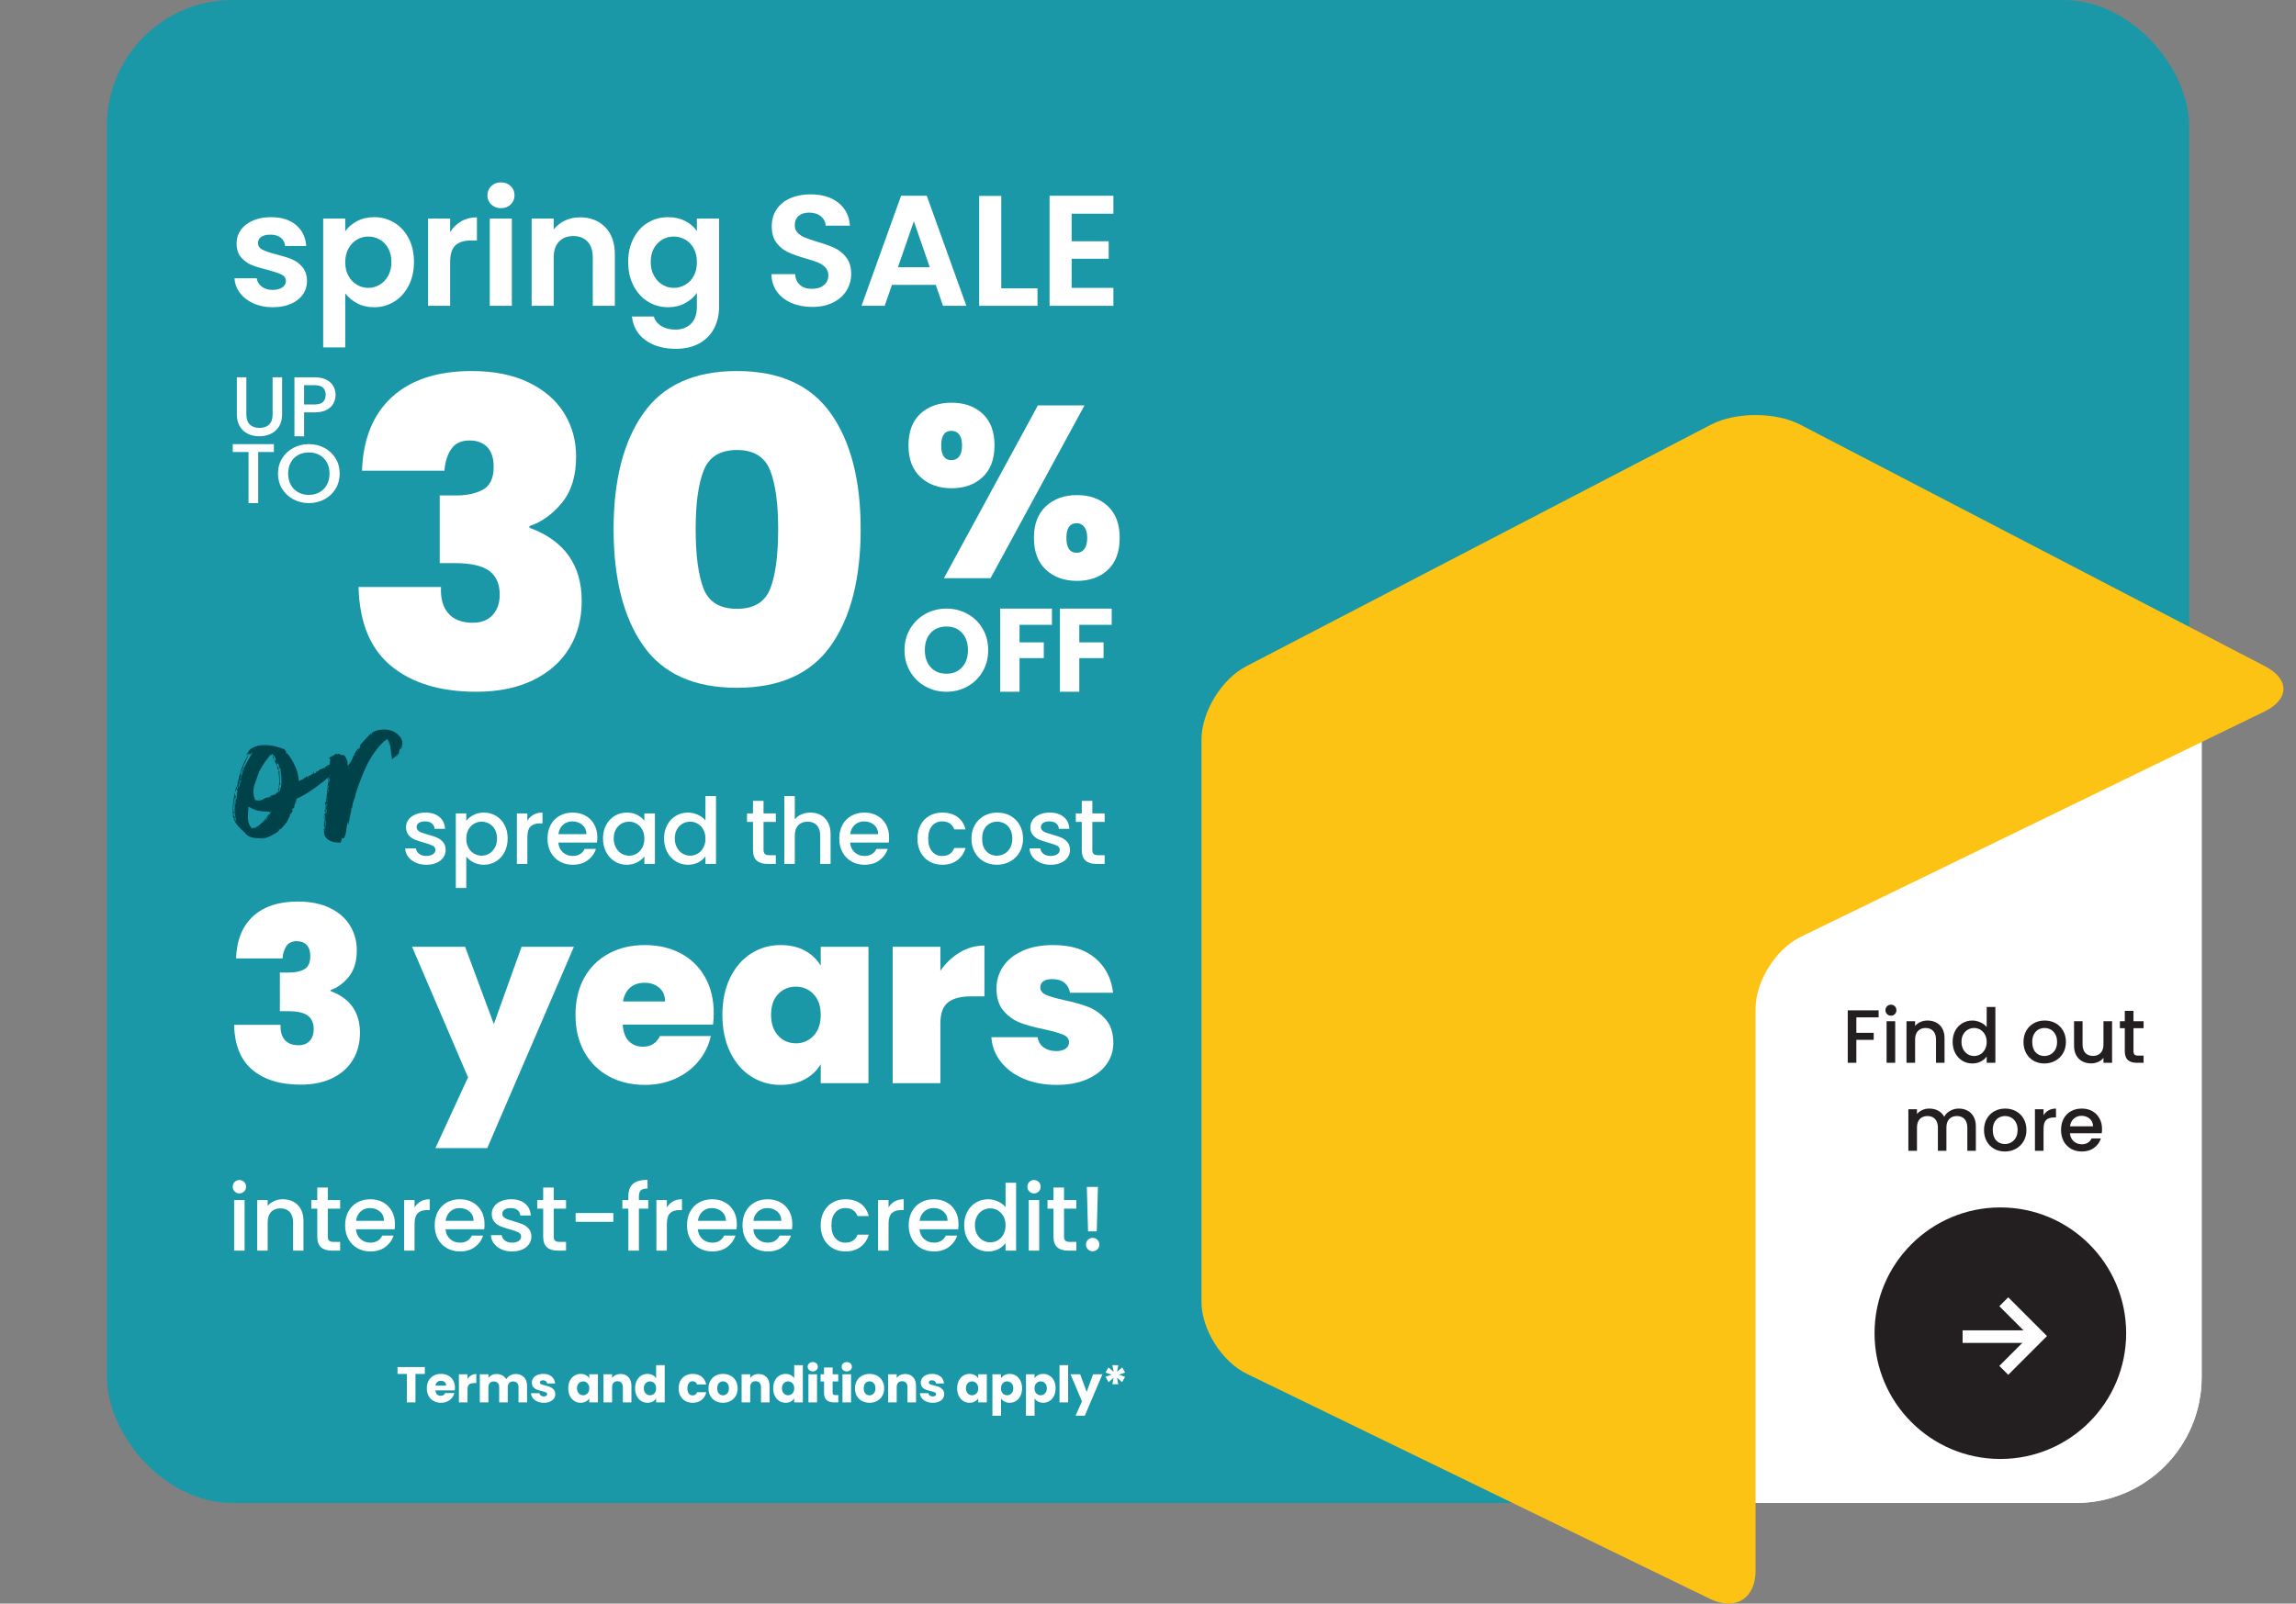 <?xml version="1.0" encoding="UTF-8"?>
<svg width="365px" height="255px" viewBox="0 0 365 255" version="1.1" xmlns="http://www.w3.org/2000/svg" xmlns:xlink="http://www.w3.org/1999/xlink">
    <rect x="0" y="0" width="365" height="255" fill="#808080" stroke="none"/>
    <title>spring-2025-offer-mobile-fl</title>
    <g id="spring-2025-offer-mobile-fl" stroke="none" stroke-width="1" fill="none" fill-rule="evenodd">
        <rect id="Rectangle" fill="#1A98A7" fill-rule="nonzero" x="17" y="2.49999999e-06" width="331" height="239" rx="20"></rect>
        <g id="Terms-and-conditions" transform="translate(63.192, 216.592)" fill="#FFFFFF" fill-rule="nonzero">
            <polygon id="Path" points="4.344 0.792 4.344 1.888 2.856 1.888 2.856 6.408 1.488 6.408 1.488 1.888 0 1.888 0 0.792"></polygon>
            <path d="M9.14,4.104 C9.14,4.232 9.132,4.365 9.116,4.504 L6.02,4.504 C6.041,4.781 6.131,4.993 6.288,5.14 C6.445,5.287 6.639,5.36 6.868,5.36 C7.209,5.36 7.447,5.216 7.58,4.928 L9.036,4.928 C8.961,5.221 8.827,5.485 8.632,5.72 C8.437,5.955 8.193,6.139 7.9,6.272 C7.607,6.405 7.279,6.472 6.916,6.472 C6.479,6.472 6.089,6.379 5.748,6.192 C5.407,6.005 5.14,5.739 4.948,5.392 C4.756,5.045 4.66,4.64 4.66,4.176 C4.66,3.712 4.755,3.307 4.944,2.96 C5.133,2.613 5.399,2.347 5.74,2.16 C6.081,1.973 6.473,1.88 6.916,1.88 C7.348,1.88 7.732,1.971 8.068,2.152 C8.404,2.333 8.667,2.592 8.856,2.928 C9.045,3.264 9.14,3.656 9.14,4.104 Z M7.74,3.744 C7.74,3.509 7.66,3.323 7.5,3.184 C7.34,3.045 7.14,2.976 6.9,2.976 C6.671,2.976 6.477,3.043 6.32,3.176 C6.163,3.309 6.065,3.499 6.028,3.744 L7.74,3.744 Z" id="Shape"></path>
            <path d="M11.128,2.688 C11.288,2.443 11.488,2.249 11.728,2.108 C11.968,1.967 12.235,1.896 12.528,1.896 L12.528,3.344 L12.152,3.344 C11.811,3.344 11.555,3.417 11.384,3.564 C11.213,3.711 11.128,3.968 11.128,4.336 L11.128,6.408 L9.76,6.408 L9.76,1.944 L11.128,1.944 L11.128,2.688 Z" id="Path"></path>
            <path d="M18.78,1.896 C19.335,1.896 19.776,2.064 20.104,2.4 C20.432,2.736 20.596,3.203 20.596,3.8 L20.596,6.408 L19.236,6.408 L19.236,3.984 C19.236,3.696 19.16,3.473 19.008,3.316 C18.856,3.159 18.647,3.08 18.38,3.08 C18.113,3.08 17.904,3.159 17.752,3.316 C17.6,3.473 17.524,3.696 17.524,3.984 L17.524,6.408 L16.164,6.408 L16.164,3.984 C16.164,3.696 16.088,3.473 15.936,3.316 C15.784,3.159 15.575,3.08 15.308,3.08 C15.041,3.08 14.832,3.159 14.68,3.316 C14.528,3.473 14.452,3.696 14.452,3.984 L14.452,6.408 L13.084,6.408 L13.084,1.944 L14.452,1.944 L14.452,2.504 C14.591,2.317 14.772,2.169 14.996,2.06 C15.22,1.951 15.473,1.896 15.756,1.896 C16.092,1.896 16.392,1.968 16.656,2.112 C16.92,2.256 17.127,2.461 17.276,2.728 C17.431,2.483 17.641,2.283 17.908,2.128 C18.175,1.973 18.465,1.896 18.78,1.896 Z" id="Path"></path>
            <path d="M23.272,6.472 C22.883,6.472 22.536,6.405 22.232,6.272 C21.928,6.139 21.688,5.956 21.512,5.724 C21.336,5.492 21.237,5.232 21.216,4.944 L22.568,4.944 C22.584,5.099 22.656,5.224 22.784,5.32 C22.912,5.416 23.069,5.464 23.256,5.464 C23.427,5.464 23.559,5.431 23.652,5.364 C23.745,5.297 23.792,5.211 23.792,5.104 C23.792,4.976 23.725,4.881 23.592,4.82 C23.459,4.759 23.243,4.691 22.944,4.616 C22.624,4.541 22.357,4.463 22.144,4.38 C21.931,4.297 21.747,4.167 21.592,3.988 C21.437,3.809 21.36,3.568 21.36,3.264 C21.36,3.008 21.431,2.775 21.572,2.564 C21.713,2.353 21.921,2.187 22.196,2.064 C22.471,1.941 22.797,1.88 23.176,1.88 C23.736,1.88 24.177,2.019 24.5,2.296 C24.823,2.573 25.008,2.941 25.056,3.4 L23.792,3.4 C23.771,3.245 23.703,3.123 23.588,3.032 C23.473,2.941 23.323,2.896 23.136,2.896 C22.976,2.896 22.853,2.927 22.768,2.988 C22.683,3.049 22.64,3.133 22.64,3.24 C22.64,3.368 22.708,3.464 22.844,3.528 C22.98,3.592 23.192,3.656 23.48,3.72 C23.811,3.805 24.08,3.889 24.288,3.972 C24.496,4.055 24.679,4.188 24.836,4.372 C24.993,4.556 25.075,4.803 25.08,5.112 C25.08,5.373 25.007,5.607 24.86,5.812 C24.713,6.017 24.503,6.179 24.228,6.296 C23.953,6.413 23.635,6.472 23.272,6.472 Z" id="Path"></path>
            <path d="M27.144,4.168 C27.144,3.709 27.231,3.307 27.404,2.96 C27.577,2.613 27.813,2.347 28.112,2.16 C28.411,1.973 28.744,1.88 29.112,1.88 C29.427,1.88 29.703,1.944 29.94,2.072 C30.177,2.2 30.36,2.368 30.488,2.576 L30.488,1.944 L31.856,1.944 L31.856,6.408 L30.488,6.408 L30.488,5.776 C30.355,5.984 30.169,6.152 29.932,6.28 C29.695,6.408 29.419,6.472 29.104,6.472 C28.741,6.472 28.411,6.377 28.112,6.188 C27.813,5.999 27.577,5.729 27.404,5.38 C27.231,5.031 27.144,4.627 27.144,4.168 Z M30.488,4.176 C30.488,3.835 30.393,3.565 30.204,3.368 C30.015,3.171 29.784,3.072 29.512,3.072 C29.24,3.072 29.009,3.169 28.82,3.364 C28.631,3.559 28.536,3.827 28.536,4.168 C28.536,4.509 28.631,4.78 28.82,4.98 C29.009,5.18 29.24,5.28 29.512,5.28 C29.784,5.28 30.015,5.181 30.204,4.984 C30.393,4.787 30.488,4.517 30.488,4.176 Z" id="Shape"></path>
            <path d="M35.468,1.896 C35.991,1.896 36.408,2.065 36.72,2.404 C37.032,2.743 37.188,3.208 37.188,3.8 L37.188,6.408 L35.828,6.408 L35.828,3.984 C35.828,3.685 35.751,3.453 35.596,3.288 C35.441,3.123 35.233,3.04 34.972,3.04 C34.711,3.04 34.503,3.123 34.348,3.288 C34.193,3.453 34.116,3.685 34.116,3.984 L34.116,6.408 L32.748,6.408 L32.748,1.944 L34.116,1.944 L34.116,2.536 C34.255,2.339 34.441,2.183 34.676,2.068 C34.911,1.953 35.175,1.896 35.468,1.896 Z" id="Path"></path>
            <path d="M37.768,4.168 C37.768,3.709 37.855,3.307 38.028,2.96 C38.201,2.613 38.437,2.347 38.736,2.16 C39.035,1.973 39.368,1.88 39.736,1.88 C40.029,1.88 40.297,1.941 40.54,2.064 C40.783,2.187 40.973,2.352 41.112,2.56 L41.112,0.488 L42.48,0.488 L42.48,6.408 L41.112,6.408 L41.112,5.768 C40.984,5.981 40.801,6.152 40.564,6.28 C40.327,6.408 40.051,6.472 39.736,6.472 C39.368,6.472 39.035,6.377 38.736,6.188 C38.437,5.999 38.201,5.729 38.028,5.38 C37.855,5.031 37.768,4.627 37.768,4.168 Z M41.112,4.176 C41.112,3.835 41.017,3.565 40.828,3.368 C40.639,3.171 40.408,3.072 40.136,3.072 C39.864,3.072 39.633,3.169 39.444,3.364 C39.255,3.559 39.16,3.827 39.16,4.168 C39.16,4.509 39.255,4.78 39.444,4.98 C39.633,5.18 39.864,5.28 40.136,5.28 C40.408,5.28 40.639,5.181 40.828,4.984 C41.017,4.787 41.112,4.517 41.112,4.176 Z" id="Shape"></path>
            <path d="M44.696,4.176 C44.696,3.712 44.791,3.307 44.98,2.96 C45.169,2.613 45.433,2.347 45.772,2.16 C46.111,1.973 46.499,1.88 46.936,1.88 C47.496,1.88 47.964,2.027 48.34,2.32 C48.716,2.613 48.963,3.027 49.08,3.56 L47.624,3.56 C47.501,3.219 47.264,3.048 46.912,3.048 C46.661,3.048 46.461,3.145 46.312,3.34 C46.163,3.535 46.088,3.813 46.088,4.176 C46.088,4.539 46.163,4.817 46.312,5.012 C46.461,5.207 46.661,5.304 46.912,5.304 C47.264,5.304 47.501,5.133 47.624,4.792 L49.08,4.792 C48.963,5.315 48.715,5.725 48.336,6.024 C47.957,6.323 47.491,6.472 46.936,6.472 C46.499,6.472 46.111,6.379 45.772,6.192 C45.433,6.005 45.169,5.739 44.98,5.392 C44.791,5.045 44.696,4.64 44.696,4.176 Z" id="Path"></path>
            <path d="M51.74,6.472 C51.303,6.472 50.909,6.379 50.56,6.192 C50.211,6.005 49.936,5.739 49.736,5.392 C49.536,5.045 49.436,4.64 49.436,4.176 C49.436,3.717 49.537,3.313 49.74,2.964 C49.943,2.615 50.22,2.347 50.572,2.16 C50.924,1.973 51.319,1.88 51.756,1.88 C52.193,1.88 52.588,1.973 52.94,2.16 C53.292,2.347 53.569,2.615 53.772,2.964 C53.975,3.313 54.076,3.717 54.076,4.176 C54.076,4.635 53.973,5.039 53.768,5.388 C53.563,5.737 53.283,6.005 52.928,6.192 C52.573,6.379 52.177,6.472 51.74,6.472 Z M51.74,5.288 C52.001,5.288 52.224,5.192 52.408,5 C52.592,4.808 52.684,4.533 52.684,4.176 C52.684,3.819 52.595,3.544 52.416,3.352 C52.237,3.16 52.017,3.064 51.756,3.064 C51.489,3.064 51.268,3.159 51.092,3.348 C50.916,3.537 50.828,3.813 50.828,4.176 C50.828,4.533 50.915,4.808 51.088,5 C51.261,5.192 51.479,5.288 51.74,5.288 Z" id="Shape"></path>
            <path d="M57.424,1.896 C57.947,1.896 58.364,2.065 58.676,2.404 C58.988,2.743 59.144,3.208 59.144,3.8 L59.144,6.408 L57.784,6.408 L57.784,3.984 C57.784,3.685 57.707,3.453 57.552,3.288 C57.397,3.123 57.189,3.04 56.928,3.04 C56.667,3.04 56.459,3.123 56.304,3.288 C56.149,3.453 56.072,3.685 56.072,3.984 L56.072,6.408 L54.704,6.408 L54.704,1.944 L56.072,1.944 L56.072,2.536 C56.211,2.339 56.397,2.183 56.632,2.068 C56.867,1.953 57.131,1.896 57.424,1.896 Z" id="Path"></path>
            <path d="M59.724,4.168 C59.724,3.709 59.811,3.307 59.984,2.96 C60.157,2.613 60.393,2.347 60.692,2.16 C60.991,1.973 61.324,1.88 61.692,1.88 C61.985,1.88 62.253,1.941 62.496,2.064 C62.739,2.187 62.929,2.352 63.068,2.56 L63.068,0.488 L64.436,0.488 L64.436,6.408 L63.068,6.408 L63.068,5.768 C62.94,5.981 62.757,6.152 62.52,6.28 C62.283,6.408 62.007,6.472 61.692,6.472 C61.324,6.472 60.991,6.377 60.692,6.188 C60.393,5.999 60.157,5.729 59.984,5.38 C59.811,5.031 59.724,4.627 59.724,4.168 Z M63.068,4.176 C63.068,3.835 62.973,3.565 62.784,3.368 C62.595,3.171 62.364,3.072 62.092,3.072 C61.82,3.072 61.589,3.169 61.4,3.364 C61.211,3.559 61.116,3.827 61.116,4.168 C61.116,4.509 61.211,4.78 61.4,4.98 C61.589,5.18 61.82,5.28 62.092,5.28 C62.364,5.28 62.595,5.181 62.784,4.984 C62.973,4.787 63.068,4.517 63.068,4.176 Z" id="Shape"></path>
            <path d="M66.016,1.48 C65.776,1.48 65.58,1.409 65.428,1.268 C65.276,1.127 65.2,0.952 65.2,0.744 C65.2,0.531 65.276,0.353 65.428,0.212 C65.58,0.071 65.776,-1.13686838e-13 66.016,-1.13686838e-13 C66.251,-1.13686838e-13 66.444,0.071 66.596,0.212 C66.748,0.353 66.824,0.531 66.824,0.744 C66.824,0.952 66.748,1.127 66.596,1.268 C66.444,1.409 66.251,1.48 66.016,1.48 Z M66.696,1.944 L66.696,6.408 L65.328,6.408 L65.328,1.944 L66.696,1.944 Z" id="Shape"></path>
            <path d="M70.076,5.248 L70.076,6.408 L69.38,6.408 C68.884,6.408 68.497,6.287 68.22,6.044 C67.943,5.801 67.804,5.405 67.804,4.856 L67.804,3.08 L67.26,3.08 L67.26,1.944 L67.804,1.944 L67.804,0.856 L69.172,0.856 L69.172,1.944 L70.068,1.944 L70.068,3.08 L69.172,3.08 L69.172,4.872 C69.172,5.005 69.204,5.101 69.268,5.16 C69.332,5.219 69.439,5.248 69.588,5.248 L70.076,5.248 Z" id="Path"></path>
            <path d="M71.424,1.48 C71.184,1.48 70.988,1.409 70.836,1.268 C70.684,1.127 70.608,0.952 70.608,0.744 C70.608,0.531 70.684,0.353 70.836,0.212 C70.988,0.071 71.184,-1.13686838e-13 71.424,-1.13686838e-13 C71.659,-1.13686838e-13 71.852,0.071 72.004,0.212 C72.156,0.353 72.232,0.531 72.232,0.744 C72.232,0.952 72.156,1.127 72.004,1.268 C71.852,1.409 71.659,1.48 71.424,1.48 Z M72.104,1.944 L72.104,6.408 L70.736,6.408 L70.736,1.944 L72.104,1.944 Z" id="Shape"></path>
            <path d="M75.028,6.472 C74.591,6.472 74.197,6.379 73.848,6.192 C73.499,6.005 73.224,5.739 73.024,5.392 C72.824,5.045 72.724,4.64 72.724,4.176 C72.724,3.717 72.825,3.313 73.028,2.964 C73.231,2.615 73.508,2.347 73.86,2.16 C74.212,1.973 74.607,1.88 75.044,1.88 C75.481,1.88 75.876,1.973 76.228,2.16 C76.58,2.347 76.857,2.615 77.06,2.964 C77.263,3.313 77.364,3.717 77.364,4.176 C77.364,4.635 77.261,5.039 77.056,5.388 C76.851,5.737 76.571,6.005 76.216,6.192 C75.861,6.379 75.465,6.472 75.028,6.472 Z M75.028,5.288 C75.289,5.288 75.512,5.192 75.696,5 C75.88,4.808 75.972,4.533 75.972,4.176 C75.972,3.819 75.883,3.544 75.704,3.352 C75.525,3.16 75.305,3.064 75.044,3.064 C74.777,3.064 74.556,3.159 74.38,3.348 C74.204,3.537 74.116,3.813 74.116,4.176 C74.116,4.533 74.203,4.808 74.376,5 C74.549,5.192 74.767,5.288 75.028,5.288 Z" id="Shape"></path>
            <path d="M80.712,1.896 C81.235,1.896 81.652,2.065 81.964,2.404 C82.276,2.743 82.432,3.208 82.432,3.8 L82.432,6.408 L81.072,6.408 L81.072,3.984 C81.072,3.685 80.995,3.453 80.84,3.288 C80.685,3.123 80.477,3.04 80.216,3.04 C79.955,3.04 79.747,3.123 79.592,3.288 C79.437,3.453 79.36,3.685 79.36,3.984 L79.36,6.408 L77.992,6.408 L77.992,1.944 L79.36,1.944 L79.36,2.536 C79.499,2.339 79.685,2.183 79.92,2.068 C80.155,1.953 80.419,1.896 80.712,1.896 Z" id="Path"></path>
            <path d="M85.1,6.472 C84.711,6.472 84.364,6.405 84.06,6.272 C83.756,6.139 83.516,5.956 83.34,5.724 C83.164,5.492 83.065,5.232 83.044,4.944 L84.396,4.944 C84.412,5.099 84.484,5.224 84.612,5.32 C84.74,5.416 84.897,5.464 85.084,5.464 C85.255,5.464 85.387,5.431 85.48,5.364 C85.573,5.297 85.62,5.211 85.62,5.104 C85.62,4.976 85.553,4.881 85.42,4.82 C85.287,4.759 85.071,4.691 84.772,4.616 C84.452,4.541 84.185,4.463 83.972,4.38 C83.759,4.297 83.575,4.167 83.42,3.988 C83.265,3.809 83.188,3.568 83.188,3.264 C83.188,3.008 83.259,2.775 83.4,2.564 C83.541,2.353 83.749,2.187 84.024,2.064 C84.299,1.941 84.625,1.88 85.004,1.88 C85.564,1.88 86.005,2.019 86.328,2.296 C86.651,2.573 86.836,2.941 86.884,3.4 L85.62,3.4 C85.599,3.245 85.531,3.123 85.416,3.032 C85.301,2.941 85.151,2.896 84.964,2.896 C84.804,2.896 84.681,2.927 84.596,2.988 C84.511,3.049 84.468,3.133 84.468,3.24 C84.468,3.368 84.536,3.464 84.672,3.528 C84.808,3.592 85.02,3.656 85.308,3.72 C85.639,3.805 85.908,3.889 86.116,3.972 C86.324,4.055 86.507,4.188 86.664,4.372 C86.821,4.556 86.903,4.803 86.908,5.112 C86.908,5.373 86.835,5.607 86.688,5.812 C86.541,6.017 86.331,6.179 86.056,6.296 C85.781,6.413 85.463,6.472 85.1,6.472 Z" id="Path"></path>
            <path d="M88.972,4.168 C88.972,3.709 89.059,3.307 89.232,2.96 C89.405,2.613 89.641,2.347 89.94,2.16 C90.239,1.973 90.572,1.88 90.94,1.88 C91.255,1.88 91.531,1.944 91.768,2.072 C92.005,2.2 92.188,2.368 92.316,2.576 L92.316,1.944 L93.684,1.944 L93.684,6.408 L92.316,6.408 L92.316,5.776 C92.183,5.984 91.997,6.152 91.76,6.28 C91.523,6.408 91.247,6.472 90.932,6.472 C90.569,6.472 90.239,6.377 89.94,6.188 C89.641,5.999 89.405,5.729 89.232,5.38 C89.059,5.031 88.972,4.627 88.972,4.168 Z M92.316,4.176 C92.316,3.835 92.221,3.565 92.032,3.368 C91.843,3.171 91.612,3.072 91.34,3.072 C91.068,3.072 90.837,3.169 90.648,3.364 C90.459,3.559 90.364,3.827 90.364,4.168 C90.364,4.509 90.459,4.78 90.648,4.98 C90.837,5.18 91.068,5.28 91.34,5.28 C91.612,5.28 91.843,5.181 92.032,4.984 C92.221,4.787 92.316,4.517 92.316,4.176 Z" id="Shape"></path>
            <path d="M95.944,2.576 C96.077,2.368 96.261,2.2 96.496,2.072 C96.731,1.944 97.005,1.88 97.32,1.88 C97.688,1.88 98.021,1.973 98.32,2.16 C98.619,2.347 98.855,2.613 99.028,2.96 C99.201,3.307 99.288,3.709 99.288,4.168 C99.288,4.627 99.201,5.031 99.028,5.38 C98.855,5.729 98.619,5.999 98.32,6.188 C98.021,6.377 97.688,6.472 97.32,6.472 C97.011,6.472 96.737,6.408 96.5,6.28 C96.263,6.152 96.077,5.987 95.944,5.784 L95.944,8.536 L94.576,8.536 L94.576,1.944 L95.944,1.944 L95.944,2.576 Z M97.896,4.168 C97.896,3.827 97.801,3.559 97.612,3.364 C97.423,3.169 97.189,3.072 96.912,3.072 C96.64,3.072 96.409,3.171 96.22,3.368 C96.031,3.565 95.936,3.835 95.936,4.176 C95.936,4.517 96.031,4.787 96.22,4.984 C96.409,5.181 96.64,5.28 96.912,5.28 C97.184,5.28 97.416,5.18 97.608,4.98 C97.8,4.78 97.896,4.509 97.896,4.168 Z" id="Shape"></path>
            <path d="M101.276,2.576 C101.409,2.368 101.593,2.2 101.828,2.072 C102.063,1.944 102.337,1.88 102.652,1.88 C103.02,1.88 103.353,1.973 103.652,2.16 C103.951,2.347 104.187,2.613 104.36,2.96 C104.533,3.307 104.62,3.709 104.62,4.168 C104.62,4.627 104.533,5.031 104.36,5.38 C104.187,5.729 103.951,5.999 103.652,6.188 C103.353,6.377 103.02,6.472 102.652,6.472 C102.343,6.472 102.069,6.408 101.832,6.28 C101.595,6.152 101.409,5.987 101.276,5.784 L101.276,8.536 L99.908,8.536 L99.908,1.944 L101.276,1.944 L101.276,2.576 Z M103.228,4.168 C103.228,3.827 103.133,3.559 102.944,3.364 C102.755,3.169 102.521,3.072 102.244,3.072 C101.972,3.072 101.741,3.171 101.552,3.368 C101.363,3.565 101.268,3.835 101.268,4.176 C101.268,4.517 101.363,4.787 101.552,4.984 C101.741,5.181 101.972,5.28 102.244,5.28 C102.516,5.28 102.748,5.18 102.94,4.98 C103.132,4.78 103.228,4.509 103.228,4.168 Z" id="Shape"></path>
            <polygon id="Path" points="106.608 0.488 106.608 6.408 105.24 6.408 105.24 0.488"></polygon>
            <polygon id="Path" points="112.06 1.944 109.26 8.528 107.788 8.528 108.812 6.256 106.996 1.944 108.524 1.944 109.556 4.736 110.58 1.944"></polygon>
            <polygon id="Path" points="115.216 0.848 115.664 1.664 114.68 2.008 115.664 2.344 115.184 3.192 114.384 2.488 114.584 3.528 113.648 3.528 113.84 2.488 113.048 3.2 112.552 2.336 113.536 1.992 112.56 1.672 113.016 0.848 113.848 1.544 113.64 0.488 114.592 0.488 114.384 1.544"></polygon>
        </g>
        <path d="M253,123 C253,111.954 261.954,103 273,103 L350,103 L350,219 C350,230.046 341.046,239 330,239 L253,239 L253,123 Z" id="Path" fill="#FFFFFF" fill-rule="nonzero"></path>
        <path d="M253,123 C253,111.954 261.954,103 273,103 L350,103 L350,219 C350,230.046 341.046,239 330,239 L253,239 L253,123 Z" id="Path" fill="#FFFFFF" fill-rule="nonzero"></path>
        <g id="Group" transform="translate(191, 66)">
            <path d="M7.201,152.455 C3.23,150.523 0,145.39 0,140.978 L0,51.628 C0,47.225 3.18,42 7.101,39.96 L80.993,1.53 C84.914,-0.51 91.266,-0.51 95.195,1.53 L169.087,39.952 C173.008,41.992 172.966,45.21 168.987,47.142 L95.287,82.959 C91.316,84.892 88.086,90.025 88.086,94.437 L88.086,183.786 C88.086,188.19 84.864,190.197 80.885,188.265 L7.184,152.447 L7.201,152.455 Z" id="Path" fill="#FDC314" fill-rule="nonzero"></path>
            <circle id="Oval" fill="#231F20" fill-rule="nonzero" cx="127" cy="146" r="20"></circle>
            <line x1="121" y1="146.545" x2="132.636" y2="146.545" id="Path" stroke="#FFFFFF" stroke-width="2"></line>
            <polyline id="Path" stroke="#FFFFFF" stroke-width="2" points="127.545 141 132.999 146.454 127.545 151.909"></polyline>
            <path d="M143.165,113.532 C143.165,113.78 143.149,114.004 143.117,114.204 L138.065,114.204 C138.105,114.732 138.301,115.156 138.653,115.476 C139.005,115.796 139.437,115.956 139.949,115.956 C140.685,115.956 141.205,115.648 141.509,115.032 L142.985,115.032 C142.785,115.64 142.421,116.14 141.893,116.532 C141.373,116.916 140.725,117.108 139.949,117.108 C139.317,117.108 138.749,116.968 138.245,116.688 C137.749,116.4 137.357,116 137.069,115.488 C136.789,114.968 136.649,114.368 136.649,113.688 C136.649,113.008 136.785,112.412 137.057,111.9 C137.337,111.38 137.725,110.98 138.221,110.7 C138.725,110.42 139.301,110.28 139.949,110.28 C140.573,110.28 141.129,110.416 141.617,110.688 C142.105,110.96 142.485,111.344 142.757,111.84 C143.029,112.328 143.165,112.892 143.165,113.532 Z M141.737,113.1 C141.729,112.596 141.549,112.192 141.197,111.888 C140.845,111.584 140.409,111.432 139.889,111.432 C139.417,111.432 139.013,111.584 138.677,111.888 C138.341,112.184 138.141,112.588 138.077,113.1 L141.737,113.1 Z" id="Shape" fill="#231F20" fill-rule="nonzero"></path>
            <path d="M133.868,111.348 C134.068,111.012 134.332,110.752 134.66,110.568 C134.996,110.376 135.392,110.28 135.848,110.28 L135.848,111.696 L135.5,111.696 C134.964,111.696 134.556,111.832 134.276,112.104 C134.004,112.376 133.868,112.848 133.868,113.52 L133.868,117 L132.5,117 L132.5,110.388 L133.868,110.388 L133.868,111.348 Z" id="Path" fill="#231F20" fill-rule="nonzero"></path>
            <path d="M127.715,117.108 C127.091,117.108 126.527,116.968 126.023,116.688 C125.519,116.4 125.123,116 124.835,115.488 C124.547,114.968 124.403,114.368 124.403,113.688 C124.403,113.016 124.551,112.42 124.847,111.9 C125.143,111.38 125.547,110.98 126.059,110.7 C126.571,110.42 127.143,110.28 127.775,110.28 C128.407,110.28 128.979,110.42 129.491,110.7 C130.003,110.98 130.407,111.38 130.703,111.9 C130.999,112.42 131.147,113.016 131.147,113.688 C131.147,114.36 130.995,114.956 130.691,115.476 C130.387,115.996 129.971,116.4 129.443,116.688 C128.923,116.968 128.347,117.108 127.715,117.108 Z M127.715,115.92 C128.067,115.92 128.395,115.836 128.699,115.668 C129.011,115.5 129.263,115.248 129.455,114.912 C129.647,114.576 129.743,114.168 129.743,113.688 C129.743,113.208 129.651,112.804 129.467,112.476 C129.283,112.14 129.039,111.888 128.735,111.72 C128.431,111.552 128.103,111.468 127.751,111.468 C127.399,111.468 127.071,111.552 126.767,111.72 C126.471,111.888 126.235,112.14 126.059,112.476 C125.883,112.804 125.795,113.208 125.795,113.688 C125.795,114.4 125.975,114.952 126.335,115.344 C126.703,115.728 127.163,115.92 127.715,115.92 Z" id="Shape" fill="#231F20" fill-rule="nonzero"></path>
            <path d="M120.382,110.28 C120.902,110.28 121.366,110.388 121.774,110.604 C122.19,110.82 122.514,111.14 122.746,111.564 C122.986,111.988 123.106,112.5 123.106,113.1 L123.106,117 L121.75,117 L121.75,113.304 C121.75,112.712 121.602,112.26 121.306,111.948 C121.01,111.628 120.606,111.468 120.094,111.468 C119.582,111.468 119.174,111.628 118.87,111.948 C118.574,112.26 118.426,112.712 118.426,113.304 L118.426,117 L117.07,117 L117.07,113.304 C117.07,112.712 116.922,112.26 116.626,111.948 C116.33,111.628 115.926,111.468 115.414,111.468 C114.902,111.468 114.494,111.628 114.19,111.948 C113.894,112.26 113.746,112.712 113.746,113.304 L113.746,117 L112.378,117 L112.378,110.388 L113.746,110.388 L113.746,111.144 C113.97,110.872 114.254,110.66 114.598,110.508 C114.942,110.356 115.31,110.28 115.702,110.28 C116.23,110.28 116.702,110.392 117.118,110.616 C117.534,110.84 117.854,111.164 118.078,111.588 C118.278,111.188 118.59,110.872 119.014,110.64 C119.438,110.4 119.894,110.28 120.382,110.28 Z" id="Path" fill="#231F20" fill-rule="nonzero"></path>
            <path d="M148.164,97.504 L148.164,101.164 C148.164,101.412 148.22,101.592 148.332,101.704 C148.452,101.808 148.652,101.86 148.932,101.86 L149.772,101.86 L149.772,103 L148.692,103 C148.076,103 147.604,102.856 147.276,102.568 C146.948,102.28 146.784,101.812 146.784,101.164 L146.784,97.504 L146.004,97.504 L146.004,96.388 L146.784,96.388 L146.784,94.744 L148.164,94.744 L148.164,96.388 L149.772,96.388 L149.772,97.504 L148.164,97.504 Z" id="Path" fill="#231F20" fill-rule="nonzero"></path>
            <path d="M144.763,96.388 L144.763,103 L143.395,103 L143.395,102.22 C143.179,102.492 142.895,102.708 142.543,102.868 C142.199,103.02 141.831,103.096 141.439,103.096 C140.919,103.096 140.451,102.988 140.035,102.772 C139.627,102.556 139.303,102.236 139.063,101.812 C138.831,101.388 138.715,100.876 138.715,100.276 L138.715,96.388 L140.071,96.388 L140.071,100.072 C140.071,100.664 140.219,101.12 140.515,101.44 C140.811,101.752 141.215,101.908 141.727,101.908 C142.239,101.908 142.643,101.752 142.939,101.44 C143.243,101.12 143.395,100.664 143.395,100.072 L143.395,96.388 L144.763,96.388 Z" id="Path" fill="#231F20" fill-rule="nonzero"></path>
            <path d="M133.99,103.108 C133.366,103.108 132.802,102.968 132.298,102.688 C131.794,102.4 131.398,102 131.11,101.488 C130.822,100.968 130.678,100.368 130.678,99.688 C130.678,99.016 130.826,98.42 131.122,97.9 C131.418,97.38 131.822,96.98 132.334,96.7 C132.846,96.42 133.418,96.28 134.05,96.28 C134.682,96.28 135.254,96.42 135.766,96.7 C136.278,96.98 136.682,97.38 136.978,97.9 C137.274,98.42 137.422,99.016 137.422,99.688 C137.422,100.36 137.27,100.956 136.966,101.476 C136.662,101.996 136.246,102.4 135.718,102.688 C135.198,102.968 134.622,103.108 133.99,103.108 Z M133.99,101.92 C134.342,101.92 134.67,101.836 134.974,101.668 C135.286,101.5 135.538,101.248 135.73,100.912 C135.922,100.576 136.018,100.168 136.018,99.688 C136.018,99.208 135.926,98.804 135.742,98.476 C135.558,98.14 135.314,97.888 135.01,97.72 C134.706,97.552 134.378,97.468 134.026,97.468 C133.674,97.468 133.346,97.552 133.042,97.72 C132.746,97.888 132.51,98.14 132.334,98.476 C132.158,98.804 132.07,99.208 132.07,99.688 C132.07,100.4 132.25,100.952 132.61,101.344 C132.978,101.728 133.438,101.92 133.99,101.92 Z" id="Shape" fill="#231F20" fill-rule="nonzero"></path>
            <path d="M119.417,99.664 C119.417,99 119.553,98.412 119.825,97.9 C120.105,97.388 120.481,96.992 120.953,96.712 C121.433,96.424 121.965,96.28 122.549,96.28 C122.981,96.28 123.405,96.376 123.821,96.568 C124.245,96.752 124.581,97 124.829,97.312 L124.829,94.12 L126.209,94.12 L126.209,103 L124.829,103 L124.829,102.004 C124.605,102.324 124.293,102.588 123.893,102.796 C123.501,103.004 123.049,103.108 122.537,103.108 C121.961,103.108 121.433,102.964 120.953,102.676 C120.481,102.38 120.105,101.972 119.825,101.452 C119.553,100.924 119.417,100.328 119.417,99.664 Z M124.829,99.688 C124.829,99.232 124.733,98.836 124.541,98.5 C124.357,98.164 124.113,97.908 123.809,97.732 C123.505,97.556 123.177,97.468 122.825,97.468 C122.473,97.468 122.145,97.556 121.841,97.732 C121.537,97.9 121.289,98.152 121.097,98.488 C120.913,98.816 120.821,99.208 120.821,99.664 C120.821,100.12 120.913,100.52 121.097,100.864 C121.289,101.208 121.537,101.472 121.841,101.656 C122.153,101.832 122.481,101.92 122.825,101.92 C123.177,101.92 123.505,101.832 123.809,101.656 C124.113,101.48 124.357,101.224 124.541,100.888 C124.733,100.544 124.829,100.144 124.829,99.688 Z" id="Shape" fill="#231F20" fill-rule="nonzero"></path>
            <path d="M115.416,96.28 C115.936,96.28 116.4,96.388 116.808,96.604 C117.224,96.82 117.548,97.14 117.78,97.564 C118.012,97.988 118.128,98.5 118.128,99.1 L118.128,103 L116.772,103 L116.772,99.304 C116.772,98.712 116.624,98.26 116.328,97.948 C116.032,97.628 115.628,97.468 115.116,97.468 C114.604,97.468 114.196,97.628 113.892,97.948 C113.596,98.26 113.448,98.712 113.448,99.304 L113.448,103 L112.08,103 L112.08,96.388 L113.448,96.388 L113.448,97.144 C113.672,96.872 113.956,96.66 114.3,96.508 C114.652,96.356 115.024,96.28 115.416,96.28 Z" id="Path" fill="#231F20" fill-rule="nonzero"></path>
            <path d="M109.612,95.512 C109.364,95.512 109.156,95.428 108.988,95.26 C108.82,95.092 108.736,94.884 108.736,94.636 C108.736,94.388 108.82,94.18 108.988,94.012 C109.156,93.844 109.364,93.76 109.612,93.76 C109.852,93.76 110.056,93.844 110.224,94.012 C110.392,94.18 110.476,94.388 110.476,94.636 C110.476,94.884 110.392,95.092 110.224,95.26 C110.056,95.428 109.852,95.512 109.612,95.512 Z M110.284,96.388 L110.284,103 L108.916,103 L108.916,96.388 L110.284,96.388 Z" id="Shape" fill="#231F20" fill-rule="nonzero"></path>
            <polygon id="Path" fill="#231F20" fill-rule="nonzero" points="107.648 94.66 107.648 95.776 104.108 95.776 104.108 98.236 106.868 98.236 106.868 99.352 104.108 99.352 104.108 103 102.74 103 102.74 94.66"></polygon>
        </g>
        <g id="Group-5" transform="translate(37, 29)" fill-rule="nonzero">
            <g id="Group" transform="translate(20, 30)" fill="#FFFFFF">
                <g id="30">
                    <path d="M0.549,15.849 C0.732,10.746 2.333,6.829 5.352,4.098 C8.372,1.366 12.58,0 17.978,0 C21.501,0 24.509,0.598 27.002,1.795 C29.495,2.991 31.382,4.617 32.663,6.671 C33.944,8.726 34.584,11.04 34.584,13.614 C34.584,16.684 33.83,19.133 32.32,20.962 C30.81,22.791 29.095,24.021 27.173,24.653 L27.173,24.924 C32.709,26.956 35.476,30.839 35.476,36.574 C35.476,39.418 34.813,41.924 33.486,44.092 C32.16,46.259 30.238,47.952 27.722,49.171 C25.206,50.39 22.21,51 18.733,51 C13.015,51 8.497,49.634 5.181,46.902 C1.864,44.171 0.137,39.983 0,34.339 L13.106,34.339 C13.015,36.145 13.404,37.544 14.273,38.538 C15.142,39.531 16.446,40.028 18.184,40.028 C19.511,40.028 20.552,39.622 21.306,38.809 C22.061,37.996 22.439,36.912 22.439,35.558 C22.439,33.842 21.878,32.578 20.757,31.765 C19.637,30.952 17.818,30.546 15.302,30.546 L12.901,30.546 L12.901,19.777 L15.234,19.777 C16.972,19.822 18.447,19.54 19.66,18.93 C20.872,18.321 21.478,17.09 21.478,15.239 C21.478,13.839 21.135,12.79 20.449,12.09 C19.763,11.39 18.825,11.04 17.635,11.04 C16.309,11.04 15.337,11.503 14.719,12.428 C14.101,13.354 13.747,14.494 13.655,15.849 L0.549,15.849 Z" id="Path"></path>
                    <path d="M40.545,25.117 C40.545,17.333 42.122,11.201 45.277,6.721 C48.432,2.24 53.389,0 60.149,0 C66.91,0 71.879,2.24 75.056,6.721 C78.233,11.201 79.822,17.333 79.822,25.117 C79.822,32.992 78.245,39.169 75.09,43.65 C71.935,48.13 66.955,50.37 60.149,50.37 C53.344,50.37 48.375,48.13 45.243,43.65 C42.111,39.169 40.545,32.992 40.545,25.117 Z M66.707,25.117 C66.707,21.044 66.279,17.933 65.422,15.783 C64.566,13.633 62.809,12.559 60.149,12.559 C57.49,12.559 55.733,13.633 54.876,15.783 C54.02,17.933 53.592,21.044 53.592,25.117 C53.592,29.281 54.009,32.438 54.843,34.587 C55.676,36.737 57.445,37.812 60.149,37.812 C62.854,37.812 64.623,36.737 65.456,34.587 C66.29,32.438 66.707,29.281 66.707,25.117 Z" id="Shape"></path>
                </g>
                <g id="%" transform="translate(87.424, 5.037)">
                    <path d="M0,6.802 C0,4.599 0.631,2.915 1.892,1.749 C3.153,0.583 4.808,0 6.857,0 C8.88,0 10.522,0.583 11.783,1.749 C13.044,2.915 13.675,4.599 13.675,6.802 C13.675,8.978 13.044,10.656 11.783,11.835 C10.522,13.014 8.88,13.603 6.857,13.603 C4.834,13.603 3.186,13.014 1.911,11.835 C0.637,10.656 0,8.978 0,6.802 Z M27.98,0.428 L13.044,27.906 L5.635,27.906 L20.571,0.428 L27.98,0.428 Z M6.818,4.47 C5.74,4.47 5.202,5.247 5.202,6.802 C5.202,8.356 5.74,9.134 6.818,9.134 C7.343,9.134 7.757,8.939 8.059,8.551 C8.361,8.162 8.512,7.579 8.512,6.802 C8.512,6.024 8.361,5.441 8.059,5.053 C7.757,4.664 7.343,4.47 6.818,4.47 Z M19.941,21.493 C19.941,19.316 20.578,17.639 21.852,16.46 C23.126,15.281 24.775,14.691 26.798,14.691 C28.821,14.691 30.456,15.281 31.704,16.46 C32.952,17.639 33.576,19.316 33.576,21.493 C33.576,23.695 32.952,25.386 31.704,26.565 C30.456,27.744 28.821,28.333 26.798,28.333 C24.775,28.333 23.126,27.744 21.852,26.565 C20.578,25.386 19.941,23.695 19.941,21.493 Z M26.758,19.161 C25.655,19.161 25.103,19.938 25.103,21.493 C25.103,23.073 25.655,23.864 26.758,23.864 C27.257,23.864 27.658,23.663 27.96,23.261 C28.262,22.86 28.413,22.27 28.413,21.493 C28.413,20.742 28.262,20.165 27.96,19.763 C27.658,19.362 27.257,19.161 26.758,19.161 Z" id="Shape"></path>
                </g>
                <g id="off" transform="translate(86.791, 37.778)">
                    <path d="M6.67,13.222 C5.451,13.222 4.333,12.94 3.317,12.376 C2.3,11.812 1.494,11.025 0.896,10.013 C0.299,9.002 0,7.865 0,6.602 C0,5.339 0.299,4.205 0.896,3.2 C1.494,2.195 2.3,1.41 3.317,0.846 C4.333,0.282 5.451,0 6.67,0 C7.89,0 9.008,0.282 10.024,0.846 C11.04,1.41 11.841,2.195 12.426,3.2 C13.011,4.205 13.304,5.339 13.304,6.602 C13.304,7.865 13.008,9.002 12.417,10.013 C11.825,11.025 11.025,11.812 10.015,12.376 C9.005,12.94 7.89,13.222 6.67,13.222 Z M6.67,10.353 C7.705,10.353 8.533,10.01 9.156,9.324 C9.778,8.637 10.089,7.73 10.089,6.602 C10.089,5.462 9.778,4.551 9.156,3.871 C8.533,3.191 7.705,2.85 6.67,2.85 C5.623,2.85 4.789,3.188 4.167,3.862 C3.545,4.536 3.234,5.449 3.234,6.602 C3.234,7.742 3.545,8.652 4.167,9.333 C4.789,10.013 5.623,10.353 6.67,10.353 Z" id="Shape"></path>
                    <polygon id="Path" points="23.44 0 23.44 2.58 18.286 2.58 18.286 5.368 22.142 5.368 22.142 7.873 18.286 7.873 18.286 13.222 15.204 13.222 15.204 0"></polygon>
                    <polygon id="Path" points="32.942 0 32.942 2.58 27.788 2.58 27.788 5.368 31.645 5.368 31.645 7.873 27.788 7.873 27.788 13.222 24.707 13.222 24.707 0"></polygon>
                </g>
            </g>
            <g id="up-to" transform="translate(0, 31)" fill="#FFFFFF">
                <path d="M2.164,0 L2.164,5.916 C2.164,6.619 2.347,7.149 2.714,7.505 C3.08,7.861 3.59,8.04 4.243,8.04 C4.906,8.04 5.42,7.861 5.786,7.505 C6.153,7.149 6.336,6.619 6.336,5.916 L6.336,0 L7.846,0 L7.846,5.889 C7.846,6.646 7.683,7.287 7.356,7.812 C7.029,8.338 6.592,8.73 6.045,8.988 C5.497,9.246 4.892,9.375 4.23,9.375 C3.568,9.375 2.965,9.246 2.422,8.988 C1.879,8.73 1.449,8.338 1.131,7.812 C0.813,7.287 0.654,6.646 0.654,5.889 L0.654,0 L2.164,0 Z" id="Path"></path>
                <path d="M16.346,2.792 C16.346,3.269 16.234,3.719 16.01,4.141 C15.786,4.564 15.427,4.908 14.934,5.173 C14.44,5.438 13.808,5.571 13.037,5.571 L11.341,5.571 L11.341,9.375 L9.808,9.375 L9.808,0 L13.037,0 C13.754,0 14.362,0.124 14.86,0.371 C15.357,0.618 15.73,0.953 15.976,1.376 C16.223,1.799 16.346,2.271 16.346,2.792 Z M13.037,4.317 C13.62,4.317 14.055,4.184 14.342,3.919 C14.629,3.653 14.772,3.278 14.772,2.792 C14.772,1.767 14.194,1.254 13.037,1.254 L11.341,1.254 L11.341,4.317 L13.037,4.317 Z" id="Shape"></path>
                <polygon id="Path" points="6.538 10.625 6.538 11.879 4.044 11.879 4.044 20 2.508 20 2.508 11.879 0 11.879 0 10.625"></polygon>
                <path d="M12.096,20 C11.203,20 10.381,19.8 9.63,19.4 C8.88,19 8.286,18.442 7.848,17.725 C7.411,17.009 7.192,16.203 7.192,15.306 C7.192,14.409 7.411,13.605 7.848,12.893 C8.286,12.181 8.88,11.625 9.63,11.225 C10.381,10.825 11.203,10.625 12.096,10.625 C12.999,10.625 13.825,10.825 14.576,11.225 C15.326,11.625 15.918,12.181 16.351,12.893 C16.784,13.605 17,14.409 17,15.306 C17,16.203 16.784,17.009 16.351,17.725 C15.918,18.442 15.326,19 14.576,19.4 C13.825,19.8 12.999,20 12.096,20 Z M12.096,18.695 C12.732,18.695 13.298,18.556 13.795,18.279 C14.293,18.002 14.682,17.607 14.962,17.093 C15.243,16.578 15.384,15.983 15.384,15.306 C15.384,14.629 15.243,14.036 14.962,13.526 C14.682,13.016 14.293,12.625 13.795,12.352 C13.298,12.08 12.732,11.944 12.096,11.944 C11.461,11.944 10.894,12.08 10.397,12.352 C9.9,12.625 9.511,13.016 9.23,13.526 C8.949,14.036 8.809,14.629 8.809,15.306 C8.809,15.983 8.949,16.578 9.23,17.093 C9.511,17.607 9.9,18.002 10.397,18.279 C10.894,18.556 11.461,18.695 12.096,18.695 Z" id="Shape"></path>
            </g>
            <g id="Group-4" fill="#FFFFFF">
                <g id="spring-SALE" transform="translate(0.281, 0)">
                    <path d="M6.064,19.856 C4.928,19.856 3.909,19.652 3.007,19.243 C2.105,18.834 1.391,18.279 0.864,17.578 C0.338,16.877 0.05,16.1 0,15.249 L3.533,15.249 C3.6,15.783 3.863,16.226 4.322,16.576 C4.782,16.927 5.354,17.102 6.039,17.102 C6.707,17.102 7.229,16.969 7.605,16.701 C7.981,16.434 8.169,16.092 8.169,15.675 C8.169,15.224 7.939,14.886 7.48,14.661 C7.02,14.435 6.289,14.189 5.287,13.922 C4.251,13.672 3.404,13.413 2.744,13.146 C2.084,12.879 1.516,12.47 1.04,11.919 C0.564,11.368 0.326,10.625 0.326,9.69 C0.326,8.922 0.547,8.221 0.99,7.587 C1.432,6.953 2.067,6.452 2.894,6.085 C3.721,5.717 4.694,5.534 5.813,5.534 C7.467,5.534 8.787,5.947 9.772,6.773 C10.758,7.6 11.301,8.714 11.401,10.116 L8.043,10.116 C7.993,9.565 7.764,9.127 7.354,8.801 C6.945,8.476 6.398,8.313 5.713,8.313 C5.078,8.313 4.59,8.43 4.247,8.664 C3.905,8.897 3.734,9.223 3.734,9.64 C3.734,10.108 3.967,10.462 4.435,10.704 C4.903,10.946 5.63,11.193 6.615,11.443 C7.617,11.694 8.444,11.952 9.096,12.219 C9.747,12.486 10.311,12.9 10.787,13.459 C11.263,14.018 11.51,14.757 11.526,15.675 C11.526,16.476 11.305,17.194 10.862,17.828 C10.42,18.463 9.785,18.959 8.958,19.318 C8.131,19.677 7.166,19.856 6.064,19.856 Z" id="Path"></path>
                    <path d="M17.603,7.762 C18.054,7.128 18.676,6.598 19.469,6.172 C20.263,5.747 21.169,5.534 22.188,5.534 C23.374,5.534 24.447,5.826 25.408,6.41 C26.369,6.994 27.129,7.825 27.688,8.902 C28.248,9.978 28.528,11.226 28.528,12.645 C28.528,14.064 28.248,15.32 27.688,16.413 C27.129,17.507 26.369,18.354 25.408,18.955 C24.447,19.556 23.374,19.856 22.188,19.856 C21.169,19.856 20.271,19.648 19.495,19.23 C18.718,18.813 18.087,18.287 17.603,17.653 L17.603,26.242 L14.095,26.242 L14.095,5.759 L17.603,5.759 L17.603,7.762 Z M24.944,12.645 C24.944,11.81 24.773,11.088 24.431,10.479 C24.088,9.87 23.637,9.407 23.078,9.089 C22.518,8.772 21.913,8.614 21.261,8.614 C20.626,8.614 20.029,8.776 19.469,9.102 C18.91,9.427 18.459,9.899 18.116,10.517 C17.774,11.134 17.603,11.86 17.603,12.695 C17.603,13.53 17.774,14.256 18.116,14.874 C18.459,15.491 18.91,15.963 19.469,16.288 C20.029,16.614 20.626,16.777 21.261,16.777 C21.913,16.777 22.518,16.61 23.078,16.276 C23.637,15.942 24.088,15.466 24.431,14.848 C24.773,14.231 24.944,13.496 24.944,12.645 Z" id="Shape"></path>
                    <path d="M34.278,7.913 C34.729,7.178 35.318,6.602 36.045,6.185 C36.771,5.767 37.603,5.559 38.538,5.559 L38.538,9.24 L37.611,9.24 C36.508,9.24 35.677,9.498 35.118,10.016 C34.558,10.533 34.278,11.435 34.278,12.72 L34.278,19.631 L30.77,19.631 L30.77,5.759 L34.278,5.759 L34.278,7.913 Z" id="Path"></path>
                    <path d="M42.359,4.106 C41.741,4.106 41.227,3.91 40.818,3.518 C40.409,3.126 40.204,2.638 40.204,2.053 C40.204,1.469 40.409,0.981 40.818,0.588 C41.227,0.196 41.741,0 42.359,0 C42.977,0 43.491,0.196 43.9,0.588 C44.309,0.981 44.514,1.469 44.514,2.053 C44.514,2.638 44.309,3.126 43.9,3.518 C43.491,3.91 42.977,4.106 42.359,4.106 Z M44.088,5.759 L44.088,19.631 L40.58,19.631 L40.58,5.759 L44.088,5.759 Z" id="Shape"></path>
                    <path d="M54.925,5.559 C56.579,5.559 57.916,6.08 58.935,7.124 C59.954,8.167 60.463,9.624 60.463,11.493 L60.463,19.631 L56.955,19.631 L56.955,11.969 C56.955,10.867 56.679,10.02 56.128,9.427 C55.577,8.835 54.825,8.539 53.873,8.539 C52.904,8.539 52.14,8.835 51.58,9.427 C51.021,10.02 50.741,10.867 50.741,11.969 L50.741,19.631 L47.233,19.631 L47.233,5.759 L50.741,5.759 L50.741,7.487 C51.209,6.886 51.806,6.414 52.532,6.072 C53.259,5.73 54.057,5.559 54.925,5.559 Z" id="Path"></path>
                    <path d="M68.92,5.534 C69.956,5.534 70.866,5.738 71.651,6.147 C72.436,6.556 73.054,7.086 73.505,7.737 L73.505,5.759 L77.038,5.759 L77.038,19.731 C77.038,21.017 76.779,22.164 76.262,23.174 C75.744,24.184 74.967,24.985 73.931,25.578 C72.896,26.171 71.643,26.467 70.173,26.467 C68.202,26.467 66.585,26.008 65.324,25.09 C64.063,24.172 63.349,22.92 63.182,21.334 L66.665,21.334 C66.848,21.968 67.245,22.473 67.855,22.849 C68.465,23.224 69.204,23.412 70.072,23.412 C71.091,23.412 71.918,23.107 72.553,22.498 C73.188,21.889 73.505,20.967 73.505,19.731 L73.505,17.578 C73.054,18.229 72.432,18.771 71.639,19.205 C70.845,19.639 69.939,19.856 68.92,19.856 C67.751,19.856 66.681,19.556 65.713,18.955 C64.744,18.354 63.979,17.507 63.42,16.413 C62.86,15.32 62.58,14.064 62.58,12.645 C62.58,11.243 62.86,9.999 63.42,8.914 C63.979,7.829 64.739,6.994 65.7,6.41 C66.661,5.826 67.734,5.534 68.92,5.534 Z M73.505,12.695 C73.505,11.844 73.338,11.113 73.004,10.504 C72.67,9.895 72.219,9.427 71.651,9.102 C71.083,8.776 70.473,8.614 69.822,8.614 C69.17,8.614 68.569,8.772 68.018,9.089 C67.467,9.407 67.02,9.87 66.677,10.479 C66.335,11.088 66.164,11.81 66.164,12.645 C66.164,13.48 66.335,14.21 66.677,14.836 C67.02,15.462 67.471,15.942 68.03,16.276 C68.59,16.61 69.187,16.777 69.822,16.777 C70.473,16.777 71.083,16.614 71.651,16.288 C72.219,15.963 72.67,15.495 73.004,14.886 C73.338,14.277 73.505,13.546 73.505,12.695 Z" id="Shape"></path>
                    <path d="M91.847,19.806 C90.628,19.806 89.529,19.598 88.552,19.18 C87.575,18.763 86.802,18.162 86.234,17.377 C85.666,16.593 85.374,15.666 85.357,14.598 L89.116,14.598 C89.166,15.316 89.421,15.883 89.88,16.301 C90.34,16.718 90.97,16.927 91.772,16.927 C92.591,16.927 93.234,16.731 93.701,16.338 C94.169,15.946 94.403,15.433 94.403,14.798 C94.403,14.281 94.244,13.855 93.927,13.521 C93.61,13.188 93.213,12.925 92.737,12.733 C92.261,12.541 91.605,12.328 90.77,12.094 C89.634,11.76 88.711,11.431 88.001,11.105 C87.291,10.78 86.681,10.287 86.172,9.628 C85.662,8.968 85.407,8.088 85.407,6.986 C85.407,5.951 85.666,5.05 86.184,4.282 C86.702,3.514 87.429,2.925 88.364,2.516 C89.3,2.108 90.369,1.903 91.572,1.903 C93.376,1.903 94.842,2.341 95.969,3.218 C97.097,4.094 97.719,5.317 97.836,6.886 L93.977,6.886 C93.944,6.285 93.689,5.788 93.213,5.396 C92.737,5.004 92.106,4.808 91.321,4.808 C90.636,4.808 90.089,4.983 89.68,5.333 C89.27,5.684 89.066,6.193 89.066,6.861 C89.066,7.328 89.22,7.716 89.529,8.025 C89.838,8.334 90.223,8.584 90.682,8.776 C91.141,8.968 91.789,9.19 92.624,9.44 C93.76,9.774 94.687,10.108 95.405,10.442 C96.124,10.775 96.742,11.276 97.26,11.944 C97.777,12.612 98.036,13.488 98.036,14.573 C98.036,15.508 97.794,16.376 97.31,17.177 C96.825,17.978 96.115,18.617 95.18,19.093 C94.244,19.568 93.133,19.806 91.847,19.806 Z" id="Path"></path>
                    <path d="M111.48,16.301 L104.514,16.301 L103.361,19.631 L99.678,19.631 L105.967,2.128 L110.051,2.128 L116.341,19.631 L112.632,19.631 L111.48,16.301 Z M110.527,13.496 L107.997,6.185 L105.466,13.496 L110.527,13.496 Z" id="Shape"></path>
                    <polygon id="Path" points="121.891 16.852 127.654 16.852 127.654 19.631 118.383 19.631 118.383 2.153 121.891 2.153"></polygon>
                    <polygon id="Path" points="133.079 4.983 133.079 9.365 138.967 9.365 138.967 12.144 133.079 12.144 133.079 16.777 139.719 16.777 139.719 19.631 129.571 19.631 129.571 2.128 139.719 2.128 139.719 4.983"></polygon>
                </g>
                <g id="3-years" transform="translate(0.217, 114.359)">
                    <path d="M0.31,9.048 C0.413,6.135 1.316,3.899 3.018,2.339 C4.721,0.78 7.094,0 10.138,0 C12.125,0 13.821,0.342 15.227,1.025 C16.633,1.708 17.697,2.636 18.419,3.809 C19.142,4.982 19.503,6.303 19.503,7.772 C19.503,9.525 19.077,10.924 18.226,11.968 C17.374,13.012 16.407,13.715 15.324,14.075 L15.324,14.23 C18.445,15.39 20.006,17.607 20.006,20.881 C20.006,22.505 19.632,23.936 18.884,25.173 C18.135,26.411 17.052,27.377 15.633,28.074 C14.214,28.77 12.525,29.118 10.564,29.118 C7.339,29.118 4.792,28.338 2.922,26.778 C1.051,25.218 0.077,22.827 0,19.605 L7.391,19.605 C7.339,20.636 7.559,21.435 8.049,22.003 C8.539,22.57 9.274,22.853 10.254,22.853 C11.003,22.853 11.589,22.621 12.015,22.157 C12.441,21.693 12.654,21.074 12.654,20.301 C12.654,19.322 12.338,18.6 11.706,18.136 C11.073,17.672 10.048,17.44 8.629,17.44 L7.275,17.44 L7.275,11.291 L8.59,11.291 C9.571,11.317 10.403,11.156 11.086,10.808 C11.77,10.46 12.112,9.757 12.112,8.7 C12.112,7.901 11.918,7.302 11.531,6.902 C11.144,6.503 10.616,6.303 9.945,6.303 C9.197,6.303 8.649,6.567 8.3,7.096 C7.952,7.624 7.752,8.275 7.7,9.048 L0.31,9.048 Z" id="Path"></path>
                    <polygon id="Path" points="54.02 7.192 40.244 39.21 32.002 39.21 37.187 27.958 28.287 7.192 36.722 7.192 41.289 19.489 45.7 7.192"></polygon>
                    <path d="M76.25,17.788 C76.25,18.381 76.212,18.973 76.134,19.566 L61.778,19.566 C61.855,20.752 62.184,21.635 62.765,22.215 C63.345,22.795 64.087,23.085 64.99,23.085 C66.254,23.085 67.157,22.518 67.699,21.384 L75.786,21.384 C75.451,22.879 74.799,24.213 73.832,25.386 C72.864,26.559 71.646,27.481 70.175,28.151 C68.705,28.821 67.079,29.156 65.299,29.156 C63.158,29.156 61.256,28.705 59.592,27.803 C57.928,26.901 56.625,25.612 55.683,23.936 C54.742,22.26 54.271,20.288 54.271,18.02 C54.271,15.751 54.735,13.785 55.664,12.123 C56.593,10.46 57.889,9.177 59.553,8.275 C61.217,7.373 63.132,6.922 65.299,6.922 C67.441,6.922 69.337,7.36 70.988,8.236 C72.639,9.113 73.929,10.37 74.857,12.007 C75.786,13.644 76.25,15.571 76.25,17.788 Z M68.511,15.893 C68.511,14.965 68.202,14.237 67.582,13.708 C66.963,13.18 66.189,12.915 65.261,12.915 C64.332,12.915 63.571,13.167 62.978,13.669 C62.384,14.172 61.997,14.913 61.817,15.893 L68.511,15.893 Z" id="Shape"></path>
                    <path d="M77.624,18.02 C77.624,15.777 78.03,13.818 78.843,12.142 C79.656,10.466 80.765,9.177 82.171,8.275 C83.577,7.373 85.144,6.922 86.872,6.922 C88.369,6.922 89.658,7.218 90.742,7.811 C91.825,8.404 92.664,9.203 93.257,10.209 L93.257,7.192 L100.842,7.192 L100.842,28.886 L93.257,28.886 L93.257,25.869 C92.664,26.875 91.819,27.674 90.723,28.267 C89.626,28.86 88.343,29.156 86.872,29.156 C85.144,29.156 83.577,28.705 82.171,27.803 C80.765,26.901 79.656,25.605 78.843,23.917 C78.03,22.228 77.624,20.262 77.624,18.02 Z M93.257,18.02 C93.257,16.628 92.877,15.532 92.116,14.733 C91.355,13.934 90.42,13.534 89.31,13.534 C88.175,13.534 87.234,13.927 86.485,14.713 C85.737,15.5 85.363,16.602 85.363,18.02 C85.363,19.412 85.737,20.514 86.485,21.326 C87.234,22.138 88.175,22.544 89.31,22.544 C90.42,22.544 91.355,22.144 92.116,21.345 C92.877,20.546 93.257,19.438 93.257,18.02 Z" id="Shape"></path>
                    <path d="M112.276,11.021 C113.128,9.783 114.159,8.804 115.372,8.082 C116.584,7.36 117.887,6.999 119.28,6.999 L119.28,15.081 L117.152,15.081 C115.501,15.081 114.276,15.403 113.476,16.048 C112.676,16.692 112.276,17.813 112.276,19.412 L112.276,28.886 L104.692,28.886 L104.692,7.192 L112.276,7.192 L112.276,11.021 Z" id="Path"></path>
                    <path d="M130.754,29.156 C128.793,29.156 127.045,28.828 125.51,28.17 C123.975,27.513 122.763,26.611 121.873,25.463 C120.983,24.316 120.486,23.021 120.383,21.577 L127.735,21.577 C127.838,22.273 128.161,22.815 128.703,23.201 C129.244,23.588 129.915,23.781 130.715,23.781 C131.334,23.781 131.824,23.652 132.185,23.395 C132.546,23.137 132.727,22.802 132.727,22.389 C132.727,21.848 132.43,21.448 131.837,21.19 C131.244,20.933 130.263,20.649 128.896,20.34 C127.348,20.03 126.058,19.682 125.027,19.296 C123.995,18.909 123.098,18.277 122.337,17.401 C121.576,16.524 121.196,15.339 121.196,13.843 C121.196,12.554 121.544,11.388 122.24,10.344 C122.937,9.3 123.962,8.468 125.317,7.85 C126.671,7.231 128.303,6.922 130.212,6.922 C133.05,6.922 135.281,7.618 136.906,9.01 C138.531,10.402 139.473,12.232 139.731,14.501 L132.882,14.501 C132.753,13.805 132.45,13.27 131.972,12.896 C131.495,12.522 130.857,12.335 130.057,12.335 C129.438,12.335 128.967,12.451 128.645,12.683 C128.322,12.915 128.161,13.238 128.161,13.65 C128.161,14.166 128.458,14.559 129.051,14.829 C129.644,15.1 130.599,15.377 131.914,15.661 C133.488,15.996 134.797,16.37 135.842,16.782 C136.887,17.195 137.803,17.859 138.59,18.774 C139.376,19.689 139.77,20.933 139.77,22.505 C139.77,23.768 139.402,24.903 138.667,25.908 C137.932,26.913 136.887,27.706 135.533,28.286 C134.178,28.866 132.585,29.156 130.754,29.156 Z" id="Path"></path>
                </g>
                <g id="spread-the-cost" transform="translate(27.415, 97.59)">
                    <path d="M3.356,10.92 C2.724,10.92 2.157,10.806 1.656,10.578 C1.155,10.349 0.759,10.038 0.467,9.645 C0.175,9.251 0.019,8.811 0,8.325 L1.722,8.325 C1.751,8.665 1.914,8.95 2.21,9.178 C2.507,9.407 2.879,9.521 3.327,9.521 C3.793,9.521 4.156,9.431 4.414,9.251 C4.671,9.071 4.8,8.84 4.8,8.558 C4.8,8.257 4.657,8.034 4.37,7.888 C4.083,7.742 3.628,7.582 3.006,7.407 C2.403,7.241 1.911,7.081 1.532,6.926 C1.153,6.77 0.824,6.532 0.547,6.211 C0.27,5.89 0.131,5.468 0.131,4.943 C0.131,4.515 0.258,4.124 0.511,3.769 C0.764,3.414 1.126,3.135 1.598,2.931 C2.069,2.726 2.612,2.624 3.224,2.624 C4.139,2.624 4.876,2.855 5.435,3.317 C5.994,3.779 6.293,4.408 6.332,5.205 L4.669,5.205 C4.64,4.845 4.494,4.559 4.231,4.345 C3.969,4.131 3.614,4.024 3.166,4.024 C2.728,4.024 2.393,4.107 2.159,4.272 C1.926,4.437 1.809,4.656 1.809,4.928 C1.809,5.142 1.887,5.322 2.043,5.468 C2.198,5.613 2.388,5.728 2.612,5.81 C2.835,5.893 3.166,5.997 3.604,6.124 C4.187,6.279 4.666,6.437 5.041,6.597 C5.415,6.758 5.739,6.994 6.011,7.305 C6.284,7.616 6.425,8.029 6.434,8.544 C6.434,9.001 6.308,9.409 6.055,9.769 C5.802,10.128 5.445,10.41 4.983,10.614 C4.521,10.818 3.978,10.92 3.356,10.92 Z" id="Path"></path>
                    <path d="M9.71,3.937 C9.992,3.567 10.376,3.256 10.862,3.003 C11.349,2.751 11.898,2.624 12.511,2.624 C13.211,2.624 13.851,2.797 14.43,3.142 C15.009,3.487 15.463,3.971 15.794,4.593 C16.125,5.215 16.29,5.929 16.29,6.736 C16.29,7.543 16.125,8.264 15.794,8.901 C15.463,9.538 15.009,10.033 14.43,10.388 C13.851,10.743 13.211,10.92 12.511,10.92 C11.898,10.92 11.354,10.797 10.877,10.549 C10.4,10.301 10.011,9.992 9.71,9.623 L9.71,14.609 L8.047,14.609 L8.047,2.756 L9.71,2.756 L9.71,3.937 Z M14.598,6.736 C14.598,6.182 14.483,5.703 14.255,5.3 C14.026,4.896 13.725,4.59 13.35,4.381 C12.976,4.172 12.574,4.068 12.146,4.068 C11.728,4.068 11.332,4.175 10.957,4.389 C10.583,4.602 10.281,4.913 10.053,5.322 C9.824,5.73 9.71,6.211 9.71,6.765 C9.71,7.319 9.824,7.803 10.053,8.216 C10.281,8.629 10.583,8.942 10.957,9.156 C11.332,9.37 11.728,9.477 12.146,9.477 C12.574,9.477 12.976,9.368 13.35,9.149 C13.725,8.93 14.026,8.612 14.255,8.194 C14.483,7.776 14.598,7.29 14.598,6.736 Z" id="Shape"></path>
                    <path d="M19.42,3.922 C19.663,3.514 19.986,3.195 20.39,2.967 C20.794,2.739 21.273,2.624 21.827,2.624 L21.827,4.345 L21.404,4.345 C20.752,4.345 20.259,4.51 19.923,4.841 C19.587,5.171 19.42,5.745 19.42,6.561 L19.42,10.789 L17.756,10.789 L17.756,2.756 L19.42,2.756 L19.42,3.922 Z" id="Path"></path>
                    <path d="M30.545,6.576 C30.545,6.877 30.525,7.149 30.486,7.392 L24.344,7.392 C24.393,8.034 24.631,8.549 25.059,8.938 C25.487,9.326 26.012,9.521 26.635,9.521 C27.529,9.521 28.162,9.147 28.531,8.398 L30.326,8.398 C30.083,9.137 29.643,9.742 29.005,10.213 C28.368,10.685 27.578,10.92 26.635,10.92 C25.866,10.92 25.178,10.748 24.57,10.403 C23.962,10.058 23.485,9.572 23.14,8.945 C22.795,8.318 22.622,7.591 22.622,6.765 C22.622,5.939 22.79,5.212 23.126,4.585 C23.461,3.958 23.933,3.475 24.541,3.135 C25.149,2.795 25.847,2.624 26.635,2.624 C27.393,2.624 28.069,2.79 28.663,3.12 C29.256,3.451 29.718,3.915 30.049,4.513 C30.379,5.11 30.545,5.798 30.545,6.576 Z M28.808,6.051 C28.799,5.438 28.58,4.947 28.152,4.578 C27.724,4.209 27.194,4.024 26.562,4.024 C25.988,4.024 25.496,4.206 25.088,4.571 C24.679,4.935 24.436,5.429 24.358,6.051 L28.808,6.051 Z" id="Shape"></path>
                    <path d="M31.442,6.736 C31.442,5.929 31.61,5.215 31.945,4.593 C32.281,3.971 32.738,3.487 33.317,3.142 C33.896,2.797 34.535,2.624 35.236,2.624 C35.868,2.624 36.42,2.748 36.892,2.996 C37.363,3.244 37.74,3.553 38.022,3.922 L38.022,2.756 L39.7,2.756 L39.7,10.789 L38.022,10.789 L38.022,9.594 C37.74,9.973 37.356,10.289 36.87,10.541 C36.383,10.794 35.829,10.92 35.206,10.92 C34.516,10.92 33.883,10.743 33.31,10.388 C32.736,10.033 32.281,9.538 31.945,8.901 C31.61,8.264 31.442,7.543 31.442,6.736 Z M38.022,6.765 C38.022,6.211 37.908,5.73 37.679,5.322 C37.451,4.913 37.152,4.602 36.782,4.389 C36.412,4.175 36.014,4.068 35.586,4.068 C35.158,4.068 34.759,4.172 34.389,4.381 C34.02,4.59 33.721,4.896 33.492,5.3 C33.263,5.703 33.149,6.182 33.149,6.736 C33.149,7.29 33.263,7.776 33.492,8.194 C33.721,8.612 34.022,8.93 34.397,9.149 C34.771,9.368 35.167,9.477 35.586,9.477 C36.014,9.477 36.412,9.37 36.782,9.156 C37.152,8.942 37.451,8.629 37.679,8.216 C37.908,7.803 38.022,7.319 38.022,6.765 Z" id="Shape"></path>
                    <path d="M41.152,6.736 C41.152,5.929 41.32,5.215 41.655,4.593 C41.991,3.971 42.448,3.487 43.027,3.142 C43.605,2.797 44.25,2.624 44.96,2.624 C45.485,2.624 46.003,2.739 46.514,2.967 C47.024,3.195 47.431,3.499 47.732,3.878 L47.732,0 L49.41,0 L49.41,10.789 L47.732,10.789 L47.732,9.579 C47.46,9.968 47.083,10.289 46.601,10.541 C46.12,10.794 45.568,10.92 44.945,10.92 C44.245,10.92 43.605,10.743 43.027,10.388 C42.448,10.033 41.991,9.538 41.655,8.901 C41.32,8.264 41.152,7.543 41.152,6.736 Z M47.732,6.765 C47.732,6.211 47.618,5.73 47.389,5.322 C47.161,4.913 46.862,4.602 46.492,4.389 C46.122,4.175 45.723,4.068 45.295,4.068 C44.868,4.068 44.469,4.172 44.099,4.381 C43.729,4.59 43.43,4.896 43.202,5.3 C42.973,5.703 42.859,6.182 42.859,6.736 C42.859,7.29 42.973,7.776 43.202,8.194 C43.43,8.612 43.732,8.93 44.106,9.149 C44.481,9.368 44.877,9.477 45.295,9.477 C45.723,9.477 46.122,9.37 46.492,9.156 C46.862,8.942 47.161,8.629 47.389,8.216 C47.618,7.803 47.732,7.319 47.732,6.765 Z" id="Shape"></path>
                    <path d="M56.968,4.112 L56.968,8.558 C56.968,8.86 57.038,9.076 57.179,9.207 C57.32,9.339 57.561,9.404 57.901,9.404 L58.923,9.404 L58.923,10.789 L57.61,10.789 C56.861,10.789 56.287,10.614 55.888,10.264 C55.489,9.914 55.29,9.346 55.29,8.558 L55.29,4.112 L54.341,4.112 L54.341,2.756 L55.29,2.756 L55.29,0.758 L56.968,0.758 L56.968,2.756 L58.923,2.756 L58.923,4.112 L56.968,4.112 Z" id="Path"></path>
                    <path d="M64.431,2.624 C65.043,2.624 65.591,2.756 66.072,3.018 C66.554,3.281 66.933,3.669 67.21,4.184 C67.487,4.7 67.626,5.322 67.626,6.051 L67.626,10.789 L65.977,10.789 L65.977,6.299 C65.977,5.579 65.797,5.028 65.437,4.644 C65.077,4.26 64.586,4.068 63.964,4.068 C63.341,4.068 62.848,4.26 62.483,4.644 C62.118,5.028 61.936,5.579 61.936,6.299 L61.936,10.789 L60.272,10.789 L60.272,0 L61.936,0 L61.936,3.689 C62.218,3.349 62.575,3.086 63.008,2.901 C63.441,2.717 63.915,2.624 64.431,2.624 Z" id="Path"></path>
                    <path d="M76.927,6.576 C76.927,6.877 76.908,7.149 76.869,7.392 L70.726,7.392 C70.775,8.034 71.013,8.549 71.441,8.938 C71.869,9.326 72.394,9.521 73.017,9.521 C73.912,9.521 74.544,9.147 74.914,8.398 L76.708,8.398 C76.465,9.137 76.025,9.742 75.388,10.213 C74.751,10.685 73.961,10.92 73.017,10.92 C72.249,10.92 71.56,10.748 70.952,10.403 C70.345,10.058 69.868,9.572 69.523,8.945 C69.177,8.318 69.005,7.591 69.005,6.765 C69.005,5.939 69.172,5.212 69.508,4.585 C69.844,3.958 70.315,3.475 70.923,3.135 C71.531,2.795 72.229,2.624 73.017,2.624 C73.776,2.624 74.452,2.79 75.045,3.12 C75.638,3.451 76.1,3.915 76.431,4.513 C76.762,5.11 76.927,5.798 76.927,6.576 Z M75.191,6.051 C75.181,5.438 74.962,4.947 74.534,4.578 C74.106,4.209 73.576,4.024 72.944,4.024 C72.37,4.024 71.879,4.206 71.47,4.571 C71.062,4.935 70.819,5.429 70.741,6.051 L75.191,6.051 Z" id="Shape"></path>
                    <path d="M81.436,6.765 C81.436,5.939 81.603,5.212 81.939,4.585 C82.275,3.958 82.739,3.475 83.332,3.135 C83.926,2.795 84.607,2.624 85.375,2.624 C86.348,2.624 87.153,2.855 87.79,3.317 C88.427,3.779 88.857,4.437 89.081,5.293 L87.286,5.293 C87.14,4.894 86.907,4.583 86.586,4.359 C86.265,4.136 85.861,4.024 85.375,4.024 C84.694,4.024 84.152,4.265 83.748,4.746 C83.344,5.227 83.143,5.9 83.143,6.765 C83.143,7.63 83.344,8.306 83.748,8.792 C84.152,9.278 84.694,9.521 85.375,9.521 C86.338,9.521 86.975,9.098 87.286,8.252 L89.081,8.252 C88.847,9.069 88.41,9.718 87.768,10.199 C87.126,10.68 86.328,10.92 85.375,10.92 C84.607,10.92 83.926,10.748 83.332,10.403 C82.739,10.058 82.275,9.572 81.939,8.945 C81.603,8.318 81.436,7.591 81.436,6.765 Z" id="Path"></path>
                    <path d="M94.049,10.92 C93.29,10.92 92.604,10.748 91.992,10.403 C91.379,10.058 90.897,9.572 90.547,8.945 C90.197,8.318 90.022,7.591 90.022,6.765 C90.022,5.949 90.202,5.225 90.562,4.593 C90.922,3.961 91.413,3.475 92.035,3.135 C92.658,2.795 93.353,2.624 94.122,2.624 C94.89,2.624 95.586,2.795 96.208,3.135 C96.831,3.475 97.322,3.961 97.682,4.593 C98.042,5.225 98.222,5.949 98.222,6.765 C98.222,7.582 98.037,8.306 97.667,8.938 C97.298,9.569 96.794,10.058 96.157,10.403 C95.52,10.748 94.817,10.92 94.049,10.92 Z M94.049,9.477 C94.477,9.477 94.878,9.375 95.253,9.171 C95.627,8.967 95.931,8.661 96.164,8.252 C96.398,7.844 96.515,7.348 96.515,6.765 C96.515,6.182 96.403,5.689 96.179,5.285 C95.955,4.882 95.659,4.578 95.289,4.374 C94.919,4.17 94.521,4.068 94.093,4.068 C93.665,4.068 93.268,4.17 92.904,4.374 C92.539,4.578 92.249,4.882 92.035,5.285 C91.821,5.689 91.714,6.182 91.714,6.765 C91.714,7.63 91.936,8.298 92.378,8.77 C92.821,9.241 93.378,9.477 94.049,9.477 Z" id="Shape"></path>
                    <path d="M102.606,10.92 C101.974,10.92 101.407,10.806 100.906,10.578 C100.405,10.349 100.009,10.038 99.717,9.645 C99.425,9.251 99.27,8.811 99.25,8.325 L100.972,8.325 C101.001,8.665 101.164,8.95 101.461,9.178 C101.757,9.407 102.129,9.521 102.577,9.521 C103.044,9.521 103.406,9.431 103.664,9.251 C103.922,9.071 104.051,8.84 104.051,8.558 C104.051,8.257 103.907,8.034 103.62,7.888 C103.333,7.742 102.878,7.582 102.256,7.407 C101.653,7.241 101.162,7.081 100.782,6.926 C100.403,6.77 100.075,6.532 99.797,6.211 C99.52,5.89 99.382,5.468 99.382,4.943 C99.382,4.515 99.508,4.124 99.761,3.769 C100.014,3.414 100.376,3.135 100.848,2.931 C101.32,2.726 101.862,2.624 102.475,2.624 C103.389,2.624 104.126,2.855 104.685,3.317 C105.244,3.779 105.544,4.408 105.583,5.205 L103.919,5.205 C103.89,4.845 103.744,4.559 103.482,4.345 C103.219,4.131 102.864,4.024 102.416,4.024 C101.979,4.024 101.643,4.107 101.41,4.272 C101.176,4.437 101.06,4.656 101.06,4.928 C101.06,5.142 101.137,5.322 101.293,5.468 C101.449,5.613 101.638,5.728 101.862,5.81 C102.086,5.893 102.416,5.997 102.854,6.124 C103.438,6.279 103.917,6.437 104.291,6.597 C104.666,6.758 104.989,6.994 105.262,7.305 C105.534,7.616 105.675,8.029 105.685,8.544 C105.685,9.001 105.558,9.409 105.305,9.769 C105.052,10.128 104.695,10.41 104.233,10.614 C103.771,10.818 103.229,10.92 102.606,10.92 Z" id="Path"></path>
                    <path d="M109.237,4.112 L109.237,8.558 C109.237,8.86 109.308,9.076 109.449,9.207 C109.59,9.339 109.831,9.404 110.171,9.404 L111.192,9.404 L111.192,10.789 L109.879,10.789 C109.13,10.789 108.556,10.614 108.158,10.264 C107.759,9.914 107.559,9.346 107.559,8.558 L107.559,4.112 L106.611,4.112 L106.611,2.756 L107.559,2.756 L107.559,0.758 L109.237,0.758 L109.237,2.756 L111.192,2.756 L111.192,4.112 L109.237,4.112 Z" id="Path"></path>
                </g>
                <g id="interest-free-credit" transform="translate(0, 158.613)">
                    <path d="M1.065,2.158 C0.764,2.158 0.511,2.056 0.306,1.852 C0.102,1.648 0,1.395 0,1.094 C0,0.792 0.102,0.539 0.306,0.335 C0.511,0.131 0.764,0.029 1.065,0.029 C1.357,0.029 1.605,0.131 1.809,0.335 C2.013,0.539 2.116,0.792 2.116,1.094 C2.116,1.395 2.013,1.648 1.809,1.852 C1.605,2.056 1.357,2.158 1.065,2.158 Z M1.882,3.222 L1.882,11.256 L0.219,11.256 L0.219,3.222 L1.882,3.222 Z" id="Shape"></path>
                    <path d="M7.944,3.091 C8.577,3.091 9.143,3.222 9.644,3.485 C10.145,3.747 10.537,4.136 10.819,4.651 C11.101,5.166 11.242,5.788 11.242,6.517 L11.242,11.256 L9.593,11.256 L9.593,6.765 C9.593,6.046 9.413,5.494 9.053,5.11 C8.693,4.726 8.202,4.534 7.58,4.534 C6.957,4.534 6.463,4.726 6.099,5.11 C5.734,5.494 5.552,6.046 5.552,6.765 L5.552,11.256 L3.888,11.256 L3.888,3.222 L5.552,3.222 L5.552,4.141 C5.824,3.81 6.172,3.553 6.595,3.368 C7.018,3.183 7.468,3.091 7.944,3.091 Z" id="Path"></path>
                    <path d="M15.116,4.578 L15.116,9.025 C15.116,9.326 15.186,9.543 15.327,9.674 C15.468,9.805 15.709,9.871 16.049,9.871 L17.071,9.871 L17.071,11.256 L15.757,11.256 C15.009,11.256 14.435,11.081 14.036,10.731 C13.637,10.381 13.438,9.812 13.438,9.025 L13.438,4.578 L12.489,4.578 L12.489,3.222 L13.438,3.222 L13.438,1.225 L15.116,1.225 L15.116,3.222 L17.071,3.222 L17.071,4.578 L15.116,4.578 Z" id="Path"></path>
                    <path d="M25.788,7.042 C25.788,7.343 25.769,7.616 25.73,7.859 L19.587,7.859 C19.636,8.5 19.874,9.015 20.302,9.404 C20.73,9.793 21.256,9.987 21.878,9.987 C22.773,9.987 23.405,9.613 23.775,8.865 L25.569,8.865 C25.326,9.603 24.886,10.208 24.249,10.68 C23.612,11.151 22.822,11.387 21.878,11.387 C21.11,11.387 20.422,11.214 19.814,10.869 C19.206,10.524 18.729,10.038 18.384,9.411 C18.038,8.784 17.866,8.058 17.866,7.232 C17.866,6.405 18.034,5.679 18.369,5.052 C18.705,4.425 19.176,3.941 19.784,3.601 C20.392,3.261 21.09,3.091 21.878,3.091 C22.637,3.091 23.313,3.256 23.906,3.587 C24.499,3.917 24.962,4.381 25.292,4.979 C25.623,5.577 25.788,6.265 25.788,7.042 Z M24.052,6.517 C24.042,5.905 23.823,5.414 23.396,5.045 C22.968,4.675 22.437,4.491 21.805,4.491 C21.231,4.491 20.74,4.673 20.332,5.037 C19.923,5.402 19.68,5.895 19.602,6.517 L24.052,6.517 Z" id="Shape"></path>
                    <path d="M28.903,4.389 C29.146,3.98 29.47,3.662 29.874,3.434 C30.277,3.205 30.756,3.091 31.311,3.091 L31.311,4.811 L30.888,4.811 C30.236,4.811 29.742,4.977 29.407,5.307 C29.071,5.638 28.903,6.211 28.903,7.028 L28.903,11.256 L27.24,11.256 L27.24,3.222 L28.903,3.222 L28.903,4.389 Z" id="Path"></path>
                    <path d="M40.028,7.042 C40.028,7.343 40.009,7.616 39.97,7.859 L33.828,7.859 C33.876,8.5 34.114,9.015 34.542,9.404 C34.97,9.793 35.496,9.987 36.118,9.987 C37.013,9.987 37.645,9.613 38.015,8.865 L39.81,8.865 C39.566,9.603 39.126,10.208 38.489,10.68 C37.852,11.151 37.062,11.387 36.118,11.387 C35.35,11.387 34.662,11.214 34.054,10.869 C33.446,10.524 32.969,10.038 32.624,9.411 C32.279,8.784 32.106,8.058 32.106,7.232 C32.106,6.405 32.274,5.679 32.609,5.052 C32.945,4.425 33.417,3.941 34.025,3.601 C34.632,3.261 35.33,3.091 36.118,3.091 C36.877,3.091 37.553,3.256 38.146,3.587 C38.74,3.917 39.202,4.381 39.532,4.979 C39.863,5.577 40.028,6.265 40.028,7.042 Z M38.292,6.517 C38.282,5.905 38.064,5.414 37.636,5.045 C37.208,4.675 36.678,4.491 36.045,4.491 C35.471,4.491 34.98,4.673 34.572,5.037 C34.163,5.402 33.92,5.895 33.842,6.517 L38.292,6.517 Z" id="Shape"></path>
                    <path d="M44.398,11.387 C43.766,11.387 43.199,11.273 42.698,11.044 C42.197,10.816 41.801,10.505 41.509,10.111 C41.218,9.718 41.062,9.278 41.042,8.792 L42.764,8.792 C42.793,9.132 42.956,9.416 43.253,9.645 C43.55,9.873 43.922,9.987 44.369,9.987 C44.836,9.987 45.198,9.897 45.456,9.718 C45.714,9.538 45.843,9.307 45.843,9.025 C45.843,8.724 45.699,8.5 45.412,8.354 C45.125,8.209 44.671,8.048 44.048,7.873 C43.445,7.708 42.954,7.548 42.574,7.392 C42.195,7.237 41.867,6.998 41.59,6.678 C41.312,6.357 41.174,5.934 41.174,5.409 C41.174,4.982 41.3,4.59 41.553,4.235 C41.806,3.881 42.168,3.601 42.64,3.397 C43.112,3.193 43.654,3.091 44.267,3.091 C45.181,3.091 45.918,3.322 46.477,3.784 C47.037,4.245 47.336,4.875 47.375,5.672 L45.711,5.672 C45.682,5.312 45.536,5.025 45.274,4.811 C45.011,4.598 44.656,4.491 44.209,4.491 C43.771,4.491 43.435,4.573 43.202,4.739 C42.968,4.904 42.852,5.122 42.852,5.395 C42.852,5.608 42.929,5.788 43.085,5.934 C43.241,6.08 43.43,6.194 43.654,6.277 C43.878,6.359 44.209,6.464 44.646,6.59 C45.23,6.746 45.709,6.904 46.083,7.064 C46.458,7.224 46.781,7.46 47.054,7.771 C47.326,8.082 47.467,8.495 47.477,9.01 C47.477,9.467 47.35,9.876 47.097,10.235 C46.844,10.595 46.487,10.877 46.025,11.081 C45.563,11.285 45.021,11.387 44.398,11.387 Z" id="Path"></path>
                    <path d="M51.029,4.578 L51.029,9.025 C51.029,9.326 51.1,9.543 51.241,9.674 C51.382,9.805 51.623,9.871 51.963,9.871 L52.985,9.871 L52.985,11.256 L51.671,11.256 C50.922,11.256 50.349,11.081 49.95,10.731 C49.551,10.381 49.352,9.812 49.352,9.025 L49.352,4.578 L48.403,4.578 L48.403,3.222 L49.352,3.222 L49.352,1.225 L51.029,1.225 L51.029,3.222 L52.985,3.222 L52.985,4.578 L51.029,4.578 Z" id="Path"></path>
                    <polygon id="Path" points="60.506 5.278 60.506 6.678 54.509 6.678 54.509 5.278"></polygon>
                    <path d="M66.057,4.578 L64.569,4.578 L64.569,11.256 L62.891,11.256 L62.891,4.578 L61.943,4.578 L61.943,3.222 L62.891,3.222 L62.891,2.654 C62.891,1.73 63.137,1.057 63.628,0.634 C64.119,0.211 64.89,0 65.941,0 L65.941,1.385 C65.435,1.385 65.08,1.48 64.876,1.669 C64.671,1.859 64.569,2.187 64.569,2.654 L64.569,3.222 L66.057,3.222 L66.057,4.578 Z" id="Path"></path>
                    <path d="M69.012,4.389 C69.255,3.98 69.579,3.662 69.982,3.434 C70.386,3.205 70.865,3.091 71.419,3.091 L71.419,4.811 L70.996,4.811 C70.345,4.811 69.851,4.977 69.515,5.307 C69.18,5.638 69.012,6.211 69.012,7.028 L69.012,11.256 L67.349,11.256 L67.349,3.222 L69.012,3.222 L69.012,4.389 Z" id="Path"></path>
                    <path d="M80.137,7.042 C80.137,7.343 80.118,7.616 80.079,7.859 L73.936,7.859 C73.985,8.5 74.223,9.015 74.651,9.404 C75.079,9.793 75.604,9.987 76.227,9.987 C77.122,9.987 77.754,9.613 78.124,8.865 L79.918,8.865 C79.675,9.603 79.235,10.208 78.598,10.68 C77.961,11.151 77.17,11.387 76.227,11.387 C75.458,11.387 74.77,11.214 74.162,10.869 C73.554,10.524 73.078,10.038 72.733,9.411 C72.387,8.784 72.215,8.058 72.215,7.232 C72.215,6.405 72.382,5.679 72.718,5.052 C73.053,4.425 73.525,3.941 74.133,3.601 C74.741,3.261 75.439,3.091 76.227,3.091 C76.986,3.091 77.662,3.256 78.255,3.587 C78.848,3.917 79.31,4.381 79.641,4.979 C79.972,5.577 80.137,6.265 80.137,7.042 Z M78.401,6.517 C78.391,5.905 78.172,5.414 77.744,5.045 C77.316,4.675 76.786,4.491 76.154,4.491 C75.58,4.491 75.089,4.673 74.68,5.037 C74.272,5.402 74.029,5.895 73.951,6.517 L78.401,6.517 Z" id="Shape"></path>
                    <path d="M88.957,7.042 C88.957,7.343 88.937,7.616 88.899,7.859 L82.756,7.859 C82.805,8.5 83.043,9.015 83.471,9.404 C83.899,9.793 84.424,9.987 85.047,9.987 C85.942,9.987 86.574,9.613 86.943,8.865 L88.738,8.865 C88.495,9.603 88.055,10.208 87.418,10.68 C86.781,11.151 85.99,11.387 85.047,11.387 C84.278,11.387 83.59,11.214 82.982,10.869 C82.374,10.524 81.898,10.038 81.552,9.411 C81.207,8.784 81.034,8.058 81.034,7.232 C81.034,6.405 81.202,5.679 81.538,5.052 C81.873,4.425 82.345,3.941 82.953,3.601 C83.561,3.261 84.259,3.091 85.047,3.091 C85.805,3.091 86.481,3.256 87.075,3.587 C87.668,3.917 88.13,4.381 88.461,4.979 C88.792,5.577 88.957,6.265 88.957,7.042 Z M87.221,6.517 C87.211,5.905 86.992,5.414 86.564,5.045 C86.136,4.675 85.606,4.491 84.974,4.491 C84.4,4.491 83.909,4.673 83.5,5.037 C83.092,5.402 82.848,5.895 82.771,6.517 L87.221,6.517 Z" id="Shape"></path>
                    <path d="M93.465,7.232 C93.465,6.405 93.633,5.679 93.969,5.052 C94.304,4.425 94.769,3.941 95.362,3.601 C95.955,3.261 96.636,3.091 97.405,3.091 C98.377,3.091 99.182,3.322 99.819,3.784 C100.456,4.245 100.887,4.904 101.111,5.759 L99.316,5.759 C99.17,5.361 98.937,5.05 98.616,4.826 C98.295,4.602 97.891,4.491 97.405,4.491 C96.724,4.491 96.182,4.731 95.778,5.212 C95.374,5.694 95.172,6.367 95.172,7.232 C95.172,8.097 95.374,8.772 95.778,9.258 C96.182,9.744 96.724,9.987 97.405,9.987 C98.368,9.987 99.005,9.565 99.316,8.719 L101.111,8.719 C100.877,9.535 100.439,10.184 99.797,10.665 C99.155,11.146 98.358,11.387 97.405,11.387 C96.636,11.387 95.955,11.214 95.362,10.869 C94.769,10.524 94.304,10.038 93.969,9.411 C93.633,8.784 93.465,8.058 93.465,7.232 Z" id="Path"></path>
                    <path d="M104.255,4.389 C104.498,3.98 104.821,3.662 105.225,3.434 C105.629,3.205 106.108,3.091 106.662,3.091 L106.662,4.811 L106.239,4.811 C105.587,4.811 105.094,4.977 104.758,5.307 C104.423,5.638 104.255,6.211 104.255,7.028 L104.255,11.256 L102.591,11.256 L102.591,3.222 L104.255,3.222 L104.255,4.389 Z" id="Path"></path>
                    <path d="M115.38,7.042 C115.38,7.343 115.36,7.616 115.322,7.859 L109.179,7.859 C109.228,8.5 109.466,9.015 109.894,9.404 C110.322,9.793 110.847,9.987 111.47,9.987 C112.365,9.987 112.997,9.613 113.366,8.865 L115.161,8.865 C114.918,9.603 114.478,10.208 113.841,10.68 C113.203,11.151 112.413,11.387 111.47,11.387 C110.701,11.387 110.013,11.214 109.405,10.869 C108.797,10.524 108.321,10.038 107.975,9.411 C107.63,8.784 107.457,8.058 107.457,7.232 C107.457,6.405 107.625,5.679 107.961,5.052 C108.296,4.425 108.768,3.941 109.376,3.601 C109.984,3.261 110.682,3.091 111.47,3.091 C112.228,3.091 112.904,3.256 113.498,3.587 C114.091,3.917 114.553,4.381 114.884,4.979 C115.215,5.577 115.38,6.265 115.38,7.042 Z M113.644,6.517 C113.634,5.905 113.415,5.414 112.987,5.045 C112.559,4.675 112.029,4.491 111.397,4.491 C110.823,4.491 110.332,4.673 109.923,5.037 C109.515,5.402 109.271,5.895 109.194,6.517 L113.644,6.517 Z" id="Shape"></path>
                    <path d="M116.277,7.203 C116.277,6.396 116.445,5.681 116.781,5.059 C117.116,4.437 117.573,3.954 118.152,3.609 C118.731,3.263 119.375,3.091 120.085,3.091 C120.61,3.091 121.128,3.205 121.639,3.434 C122.15,3.662 122.556,3.966 122.857,4.345 L122.857,0.467 L124.535,0.467 L124.535,11.256 L122.857,11.256 L122.857,10.046 C122.585,10.434 122.208,10.755 121.727,11.008 C121.245,11.261 120.693,11.387 120.071,11.387 C119.37,11.387 118.731,11.21 118.152,10.855 C117.573,10.5 117.116,10.004 116.781,9.368 C116.445,8.731 116.277,8.009 116.277,7.203 Z M122.857,7.232 C122.857,6.678 122.743,6.197 122.515,5.788 C122.286,5.38 121.987,5.069 121.617,4.855 C121.248,4.641 120.849,4.534 120.421,4.534 C119.993,4.534 119.594,4.639 119.224,4.848 C118.855,5.057 118.556,5.363 118.327,5.766 C118.099,6.17 117.984,6.648 117.984,7.203 C117.984,7.757 118.099,8.243 118.327,8.661 C118.556,9.078 118.857,9.397 119.232,9.616 C119.606,9.834 120.003,9.944 120.421,9.944 C120.849,9.944 121.248,9.837 121.617,9.623 C121.987,9.409 122.286,9.096 122.515,8.682 C122.743,8.269 122.857,7.786 122.857,7.232 Z" id="Shape"></path>
                    <path d="M127.388,2.158 C127.086,2.158 126.833,2.056 126.629,1.852 C126.425,1.648 126.323,1.395 126.323,1.094 C126.323,0.792 126.425,0.539 126.629,0.335 C126.833,0.131 127.086,0.029 127.388,0.029 C127.679,0.029 127.928,0.131 128.132,0.335 C128.336,0.539 128.438,0.792 128.438,1.094 C128.438,1.395 128.336,1.648 128.132,1.852 C127.928,2.056 127.679,2.158 127.388,2.158 Z M128.205,3.222 L128.205,11.256 L126.541,11.256 L126.541,3.222 L128.205,3.222 Z" id="Shape"></path>
                    <path d="M132.151,4.578 L132.151,9.025 C132.151,9.326 132.222,9.543 132.363,9.674 C132.504,9.805 132.745,9.871 133.085,9.871 L134.106,9.871 L134.106,11.256 L132.793,11.256 C132.044,11.256 131.471,11.081 131.072,10.731 C130.673,10.381 130.474,9.812 130.474,9.025 L130.474,4.578 L129.525,4.578 L129.525,3.222 L130.474,3.222 L130.474,1.225 L132.151,1.225 L132.151,3.222 L134.106,3.222 L134.106,4.578 L132.151,4.578 Z" id="Path"></path>
                    <path d="M137.542,1.123 L137.353,8.194 L135.967,8.194 L135.777,1.123 L137.542,1.123 Z M136.711,11.358 C136.409,11.358 136.156,11.256 135.952,11.052 C135.748,10.848 135.646,10.595 135.646,10.294 C135.646,9.992 135.748,9.739 135.952,9.535 C136.156,9.331 136.409,9.229 136.711,9.229 C137.003,9.229 137.251,9.331 137.455,9.535 C137.659,9.739 137.761,9.992 137.761,10.294 C137.761,10.595 137.659,10.848 137.455,11.052 C137.251,11.256 137.003,11.358 136.711,11.358 Z" id="Shape"></path>
                </g>
            </g>
            <g id="Group-3" transform="translate(0, 87)" fill="#00424A">
                <path d="M14.494,16.125 C14.564,16.056 14.599,15.882 14.599,15.604 C14.599,15.292 14.564,15.066 14.494,14.928 C14.564,14.962 14.581,14.945 14.547,14.875 C14.512,14.771 14.529,14.737 14.599,14.771 C14.703,12.966 14.843,11.265 15.017,9.668 C15.157,8.071 15.314,6.44 15.488,4.773 C15.523,4.704 15.506,4.669 15.436,4.669 C15.331,4.634 15.314,4.565 15.384,4.461 C15.558,4.357 15.733,4.27 15.907,4.2 C16.081,4.096 16.256,3.975 16.43,3.836 C16.57,3.975 16.709,3.975 16.849,3.836 C17.023,3.975 17.163,4.044 17.267,4.044 C17.407,4.044 17.564,4.062 17.738,4.096 C17.913,4.339 18.052,4.6 18.157,4.877 C18.262,5.121 18.297,5.433 18.262,5.815 C18.645,5.398 18.942,4.895 19.151,4.304 C19.395,3.714 19.727,3.211 20.145,2.794 C20.145,2.863 20.093,2.916 19.988,2.951 C19.919,2.985 19.919,3.038 19.988,3.107 C20.093,3.107 20.145,3.072 20.145,3.003 C20.18,2.934 20.215,2.863 20.25,2.794 L20.302,2.794 C20.302,2.725 20.285,2.708 20.25,2.742 C20.25,2.742 20.25,2.759 20.25,2.794 C20.18,2.759 20.163,2.725 20.198,2.69 C20.267,2.655 20.285,2.586 20.25,2.482 C20.529,2.134 20.808,1.822 21.087,1.545 C21.401,1.232 21.698,0.92 21.977,0.607 C22.047,0.607 22.047,0.642 21.977,0.711 C21.942,0.781 21.959,0.833 22.029,0.868 C22.099,0.868 22.116,0.833 22.081,0.764 C22.081,0.66 22.081,0.59 22.081,0.556 C22.465,0.277 22.936,0.104 23.494,0.035 C24.052,-0.035 24.576,0 25.064,0.139 C25.587,0.277 26.023,0.538 26.372,0.92 C26.756,1.267 26.965,1.718 27,2.274 C26.93,2.378 26.895,2.482 26.895,2.586 C26.895,2.69 26.895,2.829 26.895,3.003 C26.826,3.003 26.808,2.968 26.843,2.898 C26.878,2.794 26.86,2.742 26.791,2.742 C26.756,2.742 26.738,2.794 26.738,2.898 C26.773,2.968 26.791,3.02 26.791,3.055 C26.651,2.985 26.547,3.089 26.477,3.367 C26.442,3.61 26.407,3.818 26.372,3.992 C26.302,4.027 26.268,4.009 26.268,3.94 C26.268,3.871 26.268,3.818 26.268,3.784 C26.198,3.818 26.163,3.888 26.163,3.992 C26.198,4.096 26.198,4.183 26.163,4.252 C26.093,4.252 26.076,4.217 26.11,4.148 C26.145,4.044 26.128,4.009 26.058,4.044 C25.988,4.044 25.971,4.079 26.006,4.148 C26.041,4.217 26.023,4.27 25.954,4.304 C25.884,4.304 25.849,4.288 25.849,4.252 C25.884,4.183 25.884,4.148 25.849,4.148 C25.814,4.357 25.744,4.478 25.64,4.512 C25.535,4.512 25.43,4.6 25.326,4.773 C25.256,4.252 25.186,3.749 25.116,3.263 C25.081,2.777 24.977,2.291 24.802,1.805 C24.733,1.839 24.715,1.892 24.75,1.961 C24.82,1.996 24.837,2.048 24.802,2.118 C24.733,2.048 24.698,1.961 24.698,1.857 C24.698,1.753 24.68,1.649 24.645,1.545 C24.471,1.545 24.366,1.597 24.331,1.701 C24.297,1.77 24.209,1.822 24.07,1.857 C22.954,2.934 22.029,4.217 21.297,5.711 C20.599,7.203 20.006,8.731 19.517,10.293 C19.483,10.605 19.378,10.97 19.203,11.387 C19.064,11.768 18.994,12.151 18.994,12.532 C18.959,12.532 18.942,12.446 18.942,12.271 C18.872,12.48 18.837,12.654 18.837,12.792 C18.837,12.931 18.802,13.122 18.733,13.365 C18.663,13.643 18.61,13.904 18.576,14.146 C18.541,14.389 18.488,14.667 18.419,14.979 C18.419,15.049 18.401,15.153 18.366,15.292 C18.366,15.396 18.366,15.362 18.366,15.188 L18.366,14.563 C18.227,14.945 18.122,15.396 18.052,15.917 C18.017,16.437 17.895,16.889 17.686,17.271 C17.581,17.34 17.512,17.357 17.477,17.323 C17.477,17.253 17.442,17.236 17.372,17.271 C17.302,17.41 17.267,17.532 17.267,17.636 C17.267,17.705 17.215,17.827 17.11,18 C16.901,18 16.64,17.982 16.326,17.948 C16.012,17.913 15.715,17.827 15.436,17.687 C15.157,17.548 14.93,17.357 14.756,17.115 C14.581,16.872 14.494,16.542 14.494,16.125 Z M21.454,1.336 C21.419,1.405 21.401,1.44 21.401,1.44 C21.436,1.44 21.454,1.405 21.454,1.336 Z M19.779,3.471 C19.849,3.471 19.884,3.454 19.884,3.419 C19.884,3.384 19.901,3.35 19.936,3.315 C19.866,3.315 19.831,3.333 19.831,3.367 C19.831,3.402 19.814,3.437 19.779,3.471 Z M19.517,4.148 C19.517,4.113 19.517,4.096 19.517,4.096 C19.552,4.062 19.57,4.027 19.57,3.992 C19.5,3.958 19.448,3.975 19.413,4.044 C19.413,4.113 19.448,4.148 19.517,4.148 Z M25.587,4.357 C25.622,4.461 25.64,4.461 25.64,4.357 C25.674,4.252 25.657,4.252 25.587,4.357 Z M15.488,6.127 C15.488,6.266 15.471,6.37 15.436,6.44 C15.506,6.44 15.558,6.405 15.593,6.336 C15.593,6.231 15.558,6.162 15.488,6.127 C15.558,6.127 15.593,6.075 15.593,5.971 C15.593,5.866 15.558,5.815 15.488,5.815 C15.453,5.884 15.453,5.936 15.488,5.971 C15.523,5.971 15.523,6.023 15.488,6.127 Z M18.523,6.023 C18.419,6.023 18.366,6.058 18.366,6.127 C18.471,6.127 18.523,6.092 18.523,6.023 Z M15.488,6.804 C15.488,6.77 15.506,6.717 15.541,6.648 C15.541,6.578 15.506,6.544 15.436,6.544 C15.436,6.682 15.453,6.77 15.488,6.804 Z M15.436,6.856 L15.436,6.908 C15.297,7.047 15.297,7.065 15.436,6.96 C15.576,6.856 15.576,6.821 15.436,6.856 Z M15.436,7.533 C15.436,7.395 15.453,7.307 15.488,7.273 C15.488,7.203 15.453,7.151 15.384,7.116 C15.384,7.186 15.384,7.273 15.384,7.377 C15.349,7.446 15.366,7.499 15.436,7.533 Z M15.384,7.794 C15.314,7.759 15.314,7.741 15.384,7.741 C15.453,7.707 15.453,7.655 15.384,7.585 C15.384,7.655 15.366,7.707 15.331,7.741 C15.297,7.776 15.314,7.794 15.384,7.794 Z M15.227,8.523 C15.227,8.419 15.279,8.297 15.384,8.158 C15.453,7.984 15.401,7.88 15.227,7.845 C15.297,7.949 15.297,8.071 15.227,8.21 C15.157,8.349 15.157,8.453 15.227,8.523 Z M15.122,9.252 C15.192,9.286 15.227,9.252 15.227,9.148 C15.227,9.009 15.209,8.939 15.174,8.939 C15.174,9.009 15.157,9.06 15.122,9.095 C15.087,9.095 15.087,9.148 15.122,9.252 Z M15.174,9.928 C15.174,9.859 15.192,9.755 15.227,9.616 C15.227,9.477 15.192,9.408 15.122,9.408 C15.157,9.512 15.157,9.598 15.122,9.668 C15.087,9.738 15.105,9.824 15.174,9.928 Z M15.07,10.033 C15,10.172 15.017,10.206 15.122,10.137 C15.192,10.068 15.174,10.033 15.07,10.033 Z M14.965,10.866 C14.965,10.97 14.965,11.022 14.965,11.022 C14.965,11.022 14.983,11.005 15.017,10.97 C15.017,10.901 15.017,10.848 15.017,10.814 C15.017,10.779 15,10.797 14.965,10.866 Z M15.07,11.438 C15.07,11.334 15.035,11.282 14.965,11.282 C14.965,11.387 15,11.438 15.07,11.438 Z M14.86,12.116 C14.93,12.116 14.983,12.046 15.017,11.907 C15.017,11.734 14.983,11.681 14.913,11.751 C14.913,11.821 14.913,11.89 14.913,11.959 C14.878,11.994 14.86,12.046 14.86,12.116 Z M14.86,12.271 C14.895,12.341 14.93,12.341 14.965,12.271 C14.965,12.167 14.93,12.167 14.86,12.271 Z M14.965,12.375 C14.895,12.375 14.86,12.393 14.86,12.428 C14.93,12.428 14.965,12.411 14.965,12.375 Z M14.86,13.521 C14.826,13.348 14.843,13.192 14.913,13.053 C14.948,12.879 14.93,12.723 14.86,12.584 C14.86,12.723 14.843,12.896 14.808,13.105 C14.738,13.279 14.756,13.417 14.86,13.521 Z M14.756,13.782 C14.791,13.886 14.808,13.904 14.808,13.834 C14.808,13.729 14.791,13.712 14.756,13.782 Z M14.808,14.146 C14.808,14.112 14.826,14.095 14.86,14.095 C14.86,14.025 14.826,14.008 14.756,14.042 C14.791,14.042 14.808,14.059 14.808,14.095 C14.773,14.129 14.773,14.146 14.808,14.146 Z M14.651,14.875 C14.721,14.91 14.738,14.979 14.703,15.083 C14.669,15.153 14.686,15.223 14.756,15.292 C14.791,15.258 14.808,15.188 14.808,15.083 C14.773,14.979 14.756,14.875 14.756,14.771 C14.756,14.702 14.773,14.667 14.808,14.667 C14.843,14.667 14.843,14.633 14.808,14.563 C14.808,14.389 14.791,14.303 14.756,14.303 C14.791,14.372 14.791,14.459 14.756,14.563 C14.686,14.667 14.651,14.771 14.651,14.875 Z M14.651,15.604 C14.721,15.639 14.756,15.622 14.756,15.553 C14.756,15.448 14.721,15.431 14.651,15.5 L14.651,15.604 Z M14.756,15.969 C14.686,16.143 14.686,16.178 14.756,16.073 C14.791,15.934 14.791,15.899 14.756,15.969 Z M24.802,2.222 C24.872,2.152 24.89,2.187 24.855,2.326 C24.82,2.43 24.802,2.395 24.802,2.222 Z M15.227,4.565 C15.262,4.461 15.279,4.461 15.279,4.565 C15.279,4.634 15.262,4.634 15.227,4.565 Z M14.756,11.126 C14.791,11.022 14.808,11.039 14.808,11.178 C14.773,11.317 14.756,11.3 14.756,11.126 Z M14.756,11.491 C14.826,11.56 14.843,11.647 14.808,11.751 C14.773,11.855 14.756,11.959 14.756,12.063 C14.616,11.89 14.616,11.699 14.756,11.491 Z M14.547,12.792 C14.686,12.792 14.721,12.845 14.651,12.949 C14.581,13.018 14.564,13.088 14.599,13.157 C14.529,13.088 14.529,13.018 14.599,12.949 C14.634,12.879 14.616,12.827 14.547,12.792 Z M14.547,13.313 C14.616,13.348 14.651,13.417 14.651,13.521 C14.616,13.625 14.581,13.695 14.547,13.729 L14.547,14.146 C14.477,14.112 14.459,14.059 14.494,13.99 C14.529,13.886 14.529,13.816 14.494,13.782 C14.529,13.643 14.547,13.556 14.547,13.521 C14.512,13.452 14.512,13.383 14.547,13.313 Z M14.494,14.771 C14.529,14.667 14.547,14.667 14.547,14.771 C14.547,14.875 14.529,14.875 14.494,14.771 Z M14.494,15.188 C14.529,15.119 14.547,15.153 14.547,15.292 C14.512,15.431 14.494,15.518 14.494,15.553 C14.459,15.622 14.459,15.604 14.494,15.5 C14.494,15.362 14.494,15.258 14.494,15.188 Z M14.494,16.125 C14.424,15.952 14.424,15.848 14.494,15.813 C14.529,15.743 14.529,15.848 14.494,16.125 Z" id="Shape"></path>
                <path d="M11.407,7.664 C11.477,7.734 11.529,7.734 11.564,7.664 C11.599,7.594 11.651,7.525 11.721,7.455 C11.791,7.421 11.826,7.438 11.826,7.508 C11.826,7.543 11.86,7.56 11.93,7.56 C11.965,7.49 12,7.455 12.035,7.455 C12.105,7.421 12.14,7.368 12.14,7.298 C12.244,7.368 12.331,7.351 12.401,7.247 C12.506,7.107 12.593,7.072 12.663,7.142 C12.663,7.107 12.733,6.985 12.872,6.776 C12.942,6.776 12.959,6.828 12.924,6.933 C12.89,7.002 12.907,7.037 12.977,7.037 C13.221,6.898 13.326,6.776 13.291,6.672 C13.43,6.706 13.535,6.672 13.605,6.567 C13.674,6.463 13.744,6.446 13.814,6.515 C13.814,6.515 13.814,6.463 13.814,6.359 C14.198,6.289 14.529,6.132 14.808,5.889 C15.087,5.644 15.419,5.523 15.802,5.523 C15.872,5.454 15.942,5.383 16.012,5.314 C16.081,5.209 16.151,5.192 16.221,5.262 C16.395,5.088 16.709,4.931 17.163,4.792 C17.163,4.966 17.215,5.052 17.32,5.052 C17.25,5.123 17.163,5.157 17.058,5.157 C17.163,5.262 17.25,5.262 17.32,5.157 C17.424,5.052 17.512,5.035 17.581,5.105 C17.512,5.174 17.442,5.227 17.372,5.262 C17.337,5.262 17.267,5.262 17.163,5.262 C17.233,5.366 17.233,5.454 17.163,5.523 C17.058,5.627 16.954,5.679 16.849,5.679 C16.814,5.749 16.831,5.784 16.901,5.784 C17.006,5.749 17.041,5.767 17.006,5.836 C16.901,5.871 16.849,5.871 16.849,5.836 C16.849,5.801 16.831,5.784 16.796,5.784 C16.762,5.958 16.657,6.063 16.483,6.097 C16.343,6.132 16.238,6.219 16.169,6.359 C16.134,6.359 16.099,6.376 16.064,6.41 C16.134,6.481 16.169,6.463 16.169,6.359 L16.326,6.359 C16.186,6.428 16.099,6.532 16.064,6.672 C16.064,6.776 15.977,6.812 15.802,6.776 C15.802,6.881 15.855,6.916 15.959,6.881 C16.064,6.846 16.099,6.881 16.064,6.985 C15.959,6.985 15.872,7.02 15.802,7.09 C15.733,7.159 15.663,7.159 15.593,7.09 C15.558,7.159 15.523,7.212 15.488,7.247 C15.488,7.281 15.488,7.333 15.488,7.403 C14.686,8.064 13.831,8.726 12.924,9.388 C12.052,10.014 11.11,10.572 10.099,11.06 L10.099,11.529 C10.064,11.529 10.046,11.512 10.046,11.477 C10.081,11.407 10.081,11.373 10.046,11.373 C9.942,11.547 9.872,11.738 9.837,11.948 C9.802,12.122 9.785,12.278 9.785,12.418 C9.715,12.487 9.663,12.504 9.628,12.469 C9.593,12.4 9.558,12.435 9.523,12.574 C9.419,12.609 9.384,12.661 9.419,12.731 C9.488,12.8 9.523,12.887 9.523,12.992 C9.349,13.2 9.174,13.496 9,13.88 C8.86,14.228 8.704,14.542 8.529,14.82 C8.39,14.994 8.18,15.238 7.901,15.551 C7.657,15.865 7.465,15.969 7.326,15.865 C7.36,15.969 7.36,16.039 7.326,16.073 C7.291,16.073 7.273,16.108 7.273,16.178 C6.924,16.422 6.558,16.649 6.174,16.857 C5.791,17.066 5.355,17.223 4.866,17.327 C4.796,17.397 4.779,17.397 4.814,17.327 C4.849,17.223 4.831,17.17 4.762,17.17 C4.727,17.17 4.709,17.223 4.709,17.327 C4.116,17.327 3.576,17.275 3.087,17.17 C2.599,17.066 2.215,16.822 1.936,16.439 C1.552,16.091 1.186,15.726 0.837,15.342 C0.488,14.96 0.227,14.472 0.052,13.88 C-0.017,13.183 -0.017,12.487 0.052,11.791 C0.122,11.094 0.227,10.484 0.366,9.963 C0.401,10.241 0.384,10.572 0.314,10.955 C0.209,11.338 0.14,11.721 0.105,12.104 C0.07,12.383 0.07,12.661 0.105,12.94 C0.14,13.183 0.14,13.392 0.105,13.566 C0.105,13.636 0.14,13.688 0.209,13.723 C0.279,13.758 0.279,13.845 0.209,13.984 C0.314,14.019 0.349,13.984 0.314,13.88 C0.279,13.776 0.314,13.758 0.419,13.827 C0.349,14.176 0.419,14.489 0.628,14.768 C0.558,14.593 0.523,14.437 0.523,14.298 C0.488,14.158 0.453,14.002 0.419,13.827 C0.244,13.2 0.244,12.522 0.419,11.791 C0.593,11.06 0.698,10.398 0.733,9.806 C0.767,9.806 0.785,9.718 0.785,9.545 C0.75,9.579 0.75,9.614 0.785,9.649 C0.785,9.684 0.767,9.736 0.733,9.806 C0.628,9.667 0.628,9.545 0.733,9.44 C0.837,9.301 0.855,9.126 0.785,8.918 C0.715,9.092 0.663,9.266 0.628,9.44 C0.558,9.579 0.506,9.736 0.471,9.91 C0.401,9.841 0.401,9.701 0.471,9.492 C0.506,9.249 0.576,9.092 0.68,9.022 C0.855,8.013 1.099,7.072 1.413,6.202 C1.727,5.331 2.128,4.548 2.616,3.851 C2.546,3.782 2.494,3.799 2.459,3.904 C2.459,3.973 2.407,4.008 2.302,4.008 C2.302,3.973 2.302,3.956 2.302,3.956 C2.337,3.956 2.355,3.921 2.355,3.851 C2.39,3.816 2.407,3.799 2.407,3.799 C2.372,3.834 2.355,3.851 2.355,3.851 C2.32,3.851 2.302,3.869 2.302,3.904 C2.302,3.939 2.285,3.956 2.25,3.956 C2.459,3.434 2.791,3.068 3.244,2.859 C3.733,2.615 4.256,2.493 4.814,2.493 C5.407,2.458 6,2.511 6.593,2.65 C7.221,2.789 7.779,2.963 8.267,3.173 C8.267,3.277 8.302,3.346 8.372,3.381 C8.442,3.416 8.494,3.469 8.529,3.538 C8.39,3.643 8.39,3.73 8.529,3.799 C8.599,3.799 8.616,3.782 8.581,3.747 C8.546,3.712 8.529,3.677 8.529,3.643 C9.052,4.235 9.488,4.913 9.837,5.679 C10.221,6.41 10.448,7.264 10.517,8.239 C10.657,8.099 10.814,8.013 10.988,7.978 C11.198,7.943 11.337,7.839 11.407,7.664 Z M2.826,3.956 L2.826,3.851 C2.616,3.886 2.424,4.147 2.25,4.635 C2.076,5.123 1.901,5.47 1.727,5.679 C1.692,5.958 1.587,6.254 1.413,6.567 C1.238,6.881 1.186,7.125 1.256,7.298 C1.535,6.567 1.831,5.94 2.145,5.418 C2.424,4.896 2.756,4.321 3.14,3.694 C3.035,3.694 2.965,3.747 2.93,3.851 C2.93,3.921 2.895,3.956 2.826,3.956 Z M6.488,4.635 C6.419,4.565 6.366,4.461 6.331,4.321 C6.296,4.182 6.192,4.078 6.017,4.008 C5.669,4.426 5.337,4.861 5.023,5.314 C4.744,5.732 4.465,6.202 4.186,6.724 C3.977,7.316 3.733,8.013 3.453,8.813 C3.209,9.579 3.244,10.38 3.558,11.216 C4.046,11.356 4.465,11.321 4.814,11.111 C5.163,10.868 5.512,10.763 5.86,10.798 C5.93,10.763 5.948,10.763 5.913,10.798 C5.878,10.798 5.843,10.763 5.808,10.694 C5.948,10.624 6.035,10.572 6.07,10.537 C6.105,10.467 6.192,10.433 6.331,10.433 C6.331,10.502 6.331,10.537 6.331,10.537 C6.401,10.467 6.436,10.415 6.436,10.38 C6.436,10.311 6.506,10.276 6.645,10.276 L6.593,10.276 L6.593,10.38 C6.488,10.311 6.454,10.311 6.488,10.38 C6.558,10.45 6.593,10.45 6.593,10.38 C6.767,10.415 6.82,10.398 6.75,10.328 C6.715,10.224 6.767,10.154 6.907,10.119 C6.907,10.154 6.89,10.189 6.855,10.224 C6.82,10.259 6.837,10.276 6.907,10.276 C6.942,10.276 6.959,10.206 6.959,10.067 C7.169,10.067 7.256,9.945 7.221,9.701 C7.186,9.457 7.256,9.318 7.43,9.283 C7.43,9.457 7.395,9.579 7.326,9.649 C7.291,9.684 7.291,9.788 7.326,9.963 C7.465,9.788 7.57,9.545 7.64,9.232 C7.709,8.918 7.744,8.587 7.744,8.239 C7.744,7.89 7.727,7.543 7.692,7.194 C7.657,6.846 7.622,6.55 7.587,6.306 C7.448,6.167 7.36,5.993 7.326,5.784 C7.291,5.54 7.186,5.366 7.012,5.262 C7.081,5.436 7.081,5.593 7.012,5.732 C6.942,5.558 6.855,5.383 6.75,5.209 C6.68,5.035 6.593,4.844 6.488,4.635 C6.593,4.705 6.645,4.774 6.645,4.844 C6.68,4.913 6.733,4.983 6.802,5.052 C6.872,4.809 6.82,4.565 6.645,4.321 C6.506,4.078 6.349,3.939 6.174,3.904 C6.174,4.078 6.244,4.2 6.384,4.269 C6.523,4.339 6.558,4.461 6.488,4.635 Z M16.796,5.052 C16.762,5.123 16.779,5.123 16.849,5.052 C16.919,4.983 16.901,4.983 16.796,5.052 Z M6.907,5.209 C6.942,5.314 6.959,5.331 6.959,5.262 C6.959,5.157 6.942,5.14 6.907,5.209 Z M16.169,5.366 C16.099,5.366 16.064,5.383 16.064,5.418 C16.134,5.418 16.169,5.401 16.169,5.366 Z M16.169,5.575 C16.204,5.679 16.221,5.697 16.221,5.627 C16.221,5.523 16.204,5.505 16.169,5.575 Z M15.698,5.575 C15.593,5.575 15.541,5.61 15.541,5.679 C15.645,5.679 15.698,5.644 15.698,5.575 Z M15.488,5.732 C15.419,5.732 15.384,5.749 15.384,5.784 C15.454,5.714 15.488,5.697 15.488,5.732 Z M15.07,5.889 L15.174,5.889 L15.174,5.784 L15.07,5.784 L15.07,5.889 Z M14.756,6.097 C14.86,6.097 14.895,6.08 14.86,6.045 L14.808,6.045 L14.756,6.097 Z M14.546,6.202 L14.651,6.202 L14.651,6.097 L14.546,6.097 L14.546,6.202 Z M14.442,6.306 C14.372,6.376 14.372,6.376 14.442,6.306 C14.512,6.236 14.512,6.236 14.442,6.306 Z M1.674,6.515 C1.744,6.515 1.779,6.498 1.779,6.463 C1.779,6.393 1.814,6.341 1.884,6.306 C1.744,6.341 1.674,6.41 1.674,6.515 Z M1.256,7.717 C1.186,7.647 1.134,7.647 1.099,7.717 C1.064,7.751 1.116,7.751 1.256,7.717 L1.256,7.874 C1.36,7.699 1.43,7.49 1.465,7.247 C1.5,7.002 1.587,6.794 1.727,6.62 C1.552,6.724 1.448,6.898 1.413,7.142 C1.378,7.351 1.326,7.543 1.256,7.717 Z M12.872,7.09 C12.872,7.055 12.855,7.037 12.82,7.037 C12.785,7.037 12.767,7.055 12.767,7.09 C12.837,7.09 12.872,7.09 12.872,7.09 Z M12.035,7.768 C12.035,7.699 12.052,7.647 12.087,7.612 C12.157,7.577 12.14,7.56 12.035,7.56 C12.035,7.629 12.017,7.699 11.983,7.768 C11.983,7.839 12,7.839 12.035,7.768 Z M1.099,7.874 C1.064,7.874 1.046,7.908 1.046,7.978 L0.994,7.978 C1.029,8.047 1.029,8.099 0.994,8.134 C0.924,8.17 0.924,8.204 0.994,8.239 C1.064,8.17 1.081,8.082 1.046,7.978 C1.081,7.978 1.099,7.943 1.099,7.874 C1.134,7.874 1.151,7.856 1.151,7.821 C1.116,7.786 1.099,7.804 1.099,7.874 Z M1.256,7.978 C1.291,8.082 1.308,8.082 1.308,7.978 C1.308,7.874 1.291,7.874 1.256,7.978 Z M1.151,8.03 C1.081,8.099 1.099,8.099 1.203,8.03 C1.273,7.96 1.256,7.96 1.151,8.03 Z M1.256,8.552 C1.256,8.378 1.273,8.221 1.308,8.082 C1.203,8.082 1.151,8.152 1.151,8.291 C1.151,8.43 1.186,8.517 1.256,8.552 Z M0.994,9.283 C0.994,9.075 1.046,8.866 1.151,8.656 C1.081,8.622 1.046,8.639 1.046,8.709 C1.012,8.744 0.994,8.726 0.994,8.656 C0.994,8.622 1.012,8.552 1.046,8.448 C1.081,8.343 1.064,8.291 0.994,8.291 C0.994,8.465 0.977,8.639 0.942,8.813 C0.907,8.952 0.924,9.109 0.994,9.283 Z M0.837,8.813 C0.802,8.744 0.802,8.709 0.837,8.709 C0.837,8.709 0.837,8.691 0.837,8.656 C0.767,8.622 0.75,8.656 0.785,8.761 C0.785,8.866 0.802,8.883 0.837,8.813 Z M7.744,9.492 C7.674,9.492 7.64,9.51 7.64,9.545 C7.709,9.475 7.744,9.457 7.744,9.492 Z M6.017,10.798 C6.087,10.729 6.122,10.659 6.122,10.59 C6.052,10.59 6,10.624 5.965,10.694 C5.93,10.729 5.948,10.763 6.017,10.798 Z M3.453,15.708 C3.349,15.638 3.314,15.638 3.349,15.708 C3.419,15.777 3.453,15.777 3.453,15.708 C3.488,15.708 3.506,15.691 3.506,15.656 C3.541,15.62 3.576,15.604 3.61,15.604 C3.576,15.743 3.576,15.777 3.61,15.708 C3.68,15.638 3.68,15.604 3.61,15.604 C4.099,15.325 4.517,14.994 4.866,14.611 C5.215,14.228 5.529,13.793 5.808,13.306 C5.773,13.584 5.669,13.81 5.494,13.984 C5.355,14.158 5.233,14.35 5.128,14.558 C5.093,14.593 5.076,14.611 5.076,14.611 C5.11,14.611 5.128,14.593 5.128,14.558 L5.18,14.558 C5.355,14.35 5.512,14.106 5.651,13.827 C5.826,13.549 6,13.271 6.174,12.992 C6.105,12.992 6.052,13.027 6.017,13.096 C5.983,13.166 5.93,13.2 5.86,13.2 C5.791,13.061 5.703,13.01 5.599,13.044 C5.494,13.079 5.372,13.079 5.233,13.044 C4.744,13.044 4.238,12.975 3.715,12.835 C3.227,12.661 2.826,12.469 2.512,12.261 C2.442,12.818 2.407,13.445 2.407,14.141 C2.442,14.803 2.651,15.325 3.035,15.708 C3.14,15.743 3.209,15.726 3.244,15.656 C3.314,15.551 3.384,15.569 3.453,15.708 Z M0.471,12.626 C0.506,12.696 0.523,12.696 0.523,12.626 C0.523,12.522 0.506,12.522 0.471,12.626 Z M9.105,13.566 C9.035,13.566 9.017,13.584 9.052,13.619 C9.122,13.653 9.14,13.636 9.105,13.566 L9.157,13.566 C9.192,13.531 9.209,13.496 9.209,13.462 C9.209,13.392 9.192,13.357 9.157,13.357 C9.157,13.392 9.14,13.427 9.105,13.462 C9.105,13.496 9.105,13.531 9.105,13.566 Z M0.366,14.298 C0.366,14.123 0.314,14.037 0.209,14.037 C0.209,14.211 0.262,14.298 0.366,14.298 Z M4.919,14.664 L4.919,14.768 C4.814,14.872 4.814,14.872 4.919,14.768 C5.058,14.664 5.058,14.629 4.919,14.664 Z M4.186,15.395 L4.081,15.395 L4.081,15.499 C4.151,15.499 4.186,15.464 4.186,15.395 C4.221,15.395 4.221,15.377 4.186,15.342 C4.186,15.307 4.186,15.325 4.186,15.395 Z M2.25,3.956 L2.25,4.008 C2.25,4.112 2.233,4.13 2.198,4.061 C2.128,3.99 2.145,3.956 2.25,3.956 Z M2.826,3.956 C2.86,3.99 2.843,4.025 2.773,4.061 C2.738,4.095 2.721,4.078 2.721,4.008 L2.826,3.956 Z M6.017,4.321 C6.017,4.356 6.052,4.339 6.122,4.269 C6.122,4.304 6.087,4.321 6.017,4.321 Z M17.163,4.792 C17.128,4.687 17.128,4.67 17.163,4.739 C17.233,4.774 17.233,4.792 17.163,4.792 Z M7.012,5.732 C7.291,5.94 7.378,6.202 7.273,6.515 C7.169,6.376 7.081,6.115 7.012,5.732 Z M7.273,6.515 C7.343,6.585 7.378,6.602 7.378,6.567 C7.378,6.532 7.395,6.55 7.43,6.62 C7.43,7.002 7.448,7.421 7.483,7.874 C7.517,8.291 7.535,8.656 7.535,8.97 C7.535,8.901 7.5,8.848 7.43,8.813 C7.291,8.987 7.326,9.144 7.535,9.283 C7.465,9.283 7.378,9.232 7.273,9.126 C7.413,8.744 7.448,8.291 7.378,7.768 C7.343,7.247 7.308,6.828 7.273,6.515 Z M7.535,7.09 C7.57,7.02 7.587,7.037 7.587,7.142 C7.587,7.212 7.57,7.194 7.535,7.09 Z M11.407,7.664 C11.337,7.664 11.32,7.647 11.355,7.612 C11.424,7.543 11.442,7.56 11.407,7.664 Z M0.628,9.963 C0.698,10.032 0.715,10.084 0.68,10.119 C0.645,10.154 0.628,10.206 0.628,10.276 C0.558,10.241 0.558,10.206 0.628,10.171 C0.663,10.102 0.663,10.032 0.628,9.963 Z M0.471,10.433 C0.576,10.502 0.593,10.59 0.523,10.694 C0.453,10.798 0.436,10.92 0.471,11.06 C0.401,10.955 0.384,10.85 0.419,10.746 C0.453,10.607 0.471,10.502 0.471,10.433 Z M0.366,11.111 C0.436,11.076 0.471,11.129 0.471,11.268 C0.436,11.407 0.401,11.495 0.366,11.529 C0.296,11.495 0.296,11.442 0.366,11.373 C0.401,11.303 0.401,11.216 0.366,11.111 Z M10.046,11.738 C9.977,11.599 9.977,11.564 10.046,11.634 C10.116,11.669 10.116,11.703 10.046,11.738 Z M0.209,11.686 C0.314,11.652 0.366,11.686 0.366,11.791 C0.366,11.86 0.314,11.86 0.209,11.791 L0.209,11.686 Z M10.046,11.738 C10.012,11.773 9.994,11.791 9.994,11.791 C9.959,11.791 9.942,11.808 9.942,11.842 C9.907,11.842 9.89,11.825 9.89,11.791 C9.89,11.756 9.907,11.738 9.942,11.738 L10.046,11.738 Z M0.209,12.052 C0.209,11.948 0.244,11.93 0.314,11.999 C0.349,12.034 0.314,12.052 0.209,12.052 Z M0.209,12.052 C0.279,12.087 0.296,12.122 0.262,12.156 C0.227,12.156 0.244,12.156 0.314,12.156 C0.314,12.261 0.279,12.278 0.209,12.208 C0.14,12.104 0.14,12.052 0.209,12.052 Z M0.157,12.365 C0.157,12.295 0.174,12.295 0.209,12.365 C0.209,12.4 0.227,12.452 0.262,12.522 C0.262,12.557 0.262,12.574 0.262,12.574 C0.262,12.574 0.244,12.522 0.209,12.418 L0.157,12.365 Z M9.523,12.574 C9.628,12.504 9.663,12.504 9.628,12.574 C9.628,12.644 9.61,12.714 9.576,12.783 C9.61,12.783 9.593,12.714 9.523,12.574 Z M0.157,12.626 L0.209,12.626 L0.209,12.731 L0.157,12.731 L0.157,12.626 Z M0.157,13.044 C0.227,13.01 0.262,13.061 0.262,13.2 C0.262,13.34 0.227,13.375 0.157,13.306 C0.157,13.306 0.157,13.218 0.157,13.044 Z M0.209,13.566 C0.279,13.462 0.314,13.48 0.314,13.619 C0.314,13.723 0.279,13.706 0.209,13.566 Z" id="Shape"></path>
            </g>
        </g>
    </g>
</svg>
